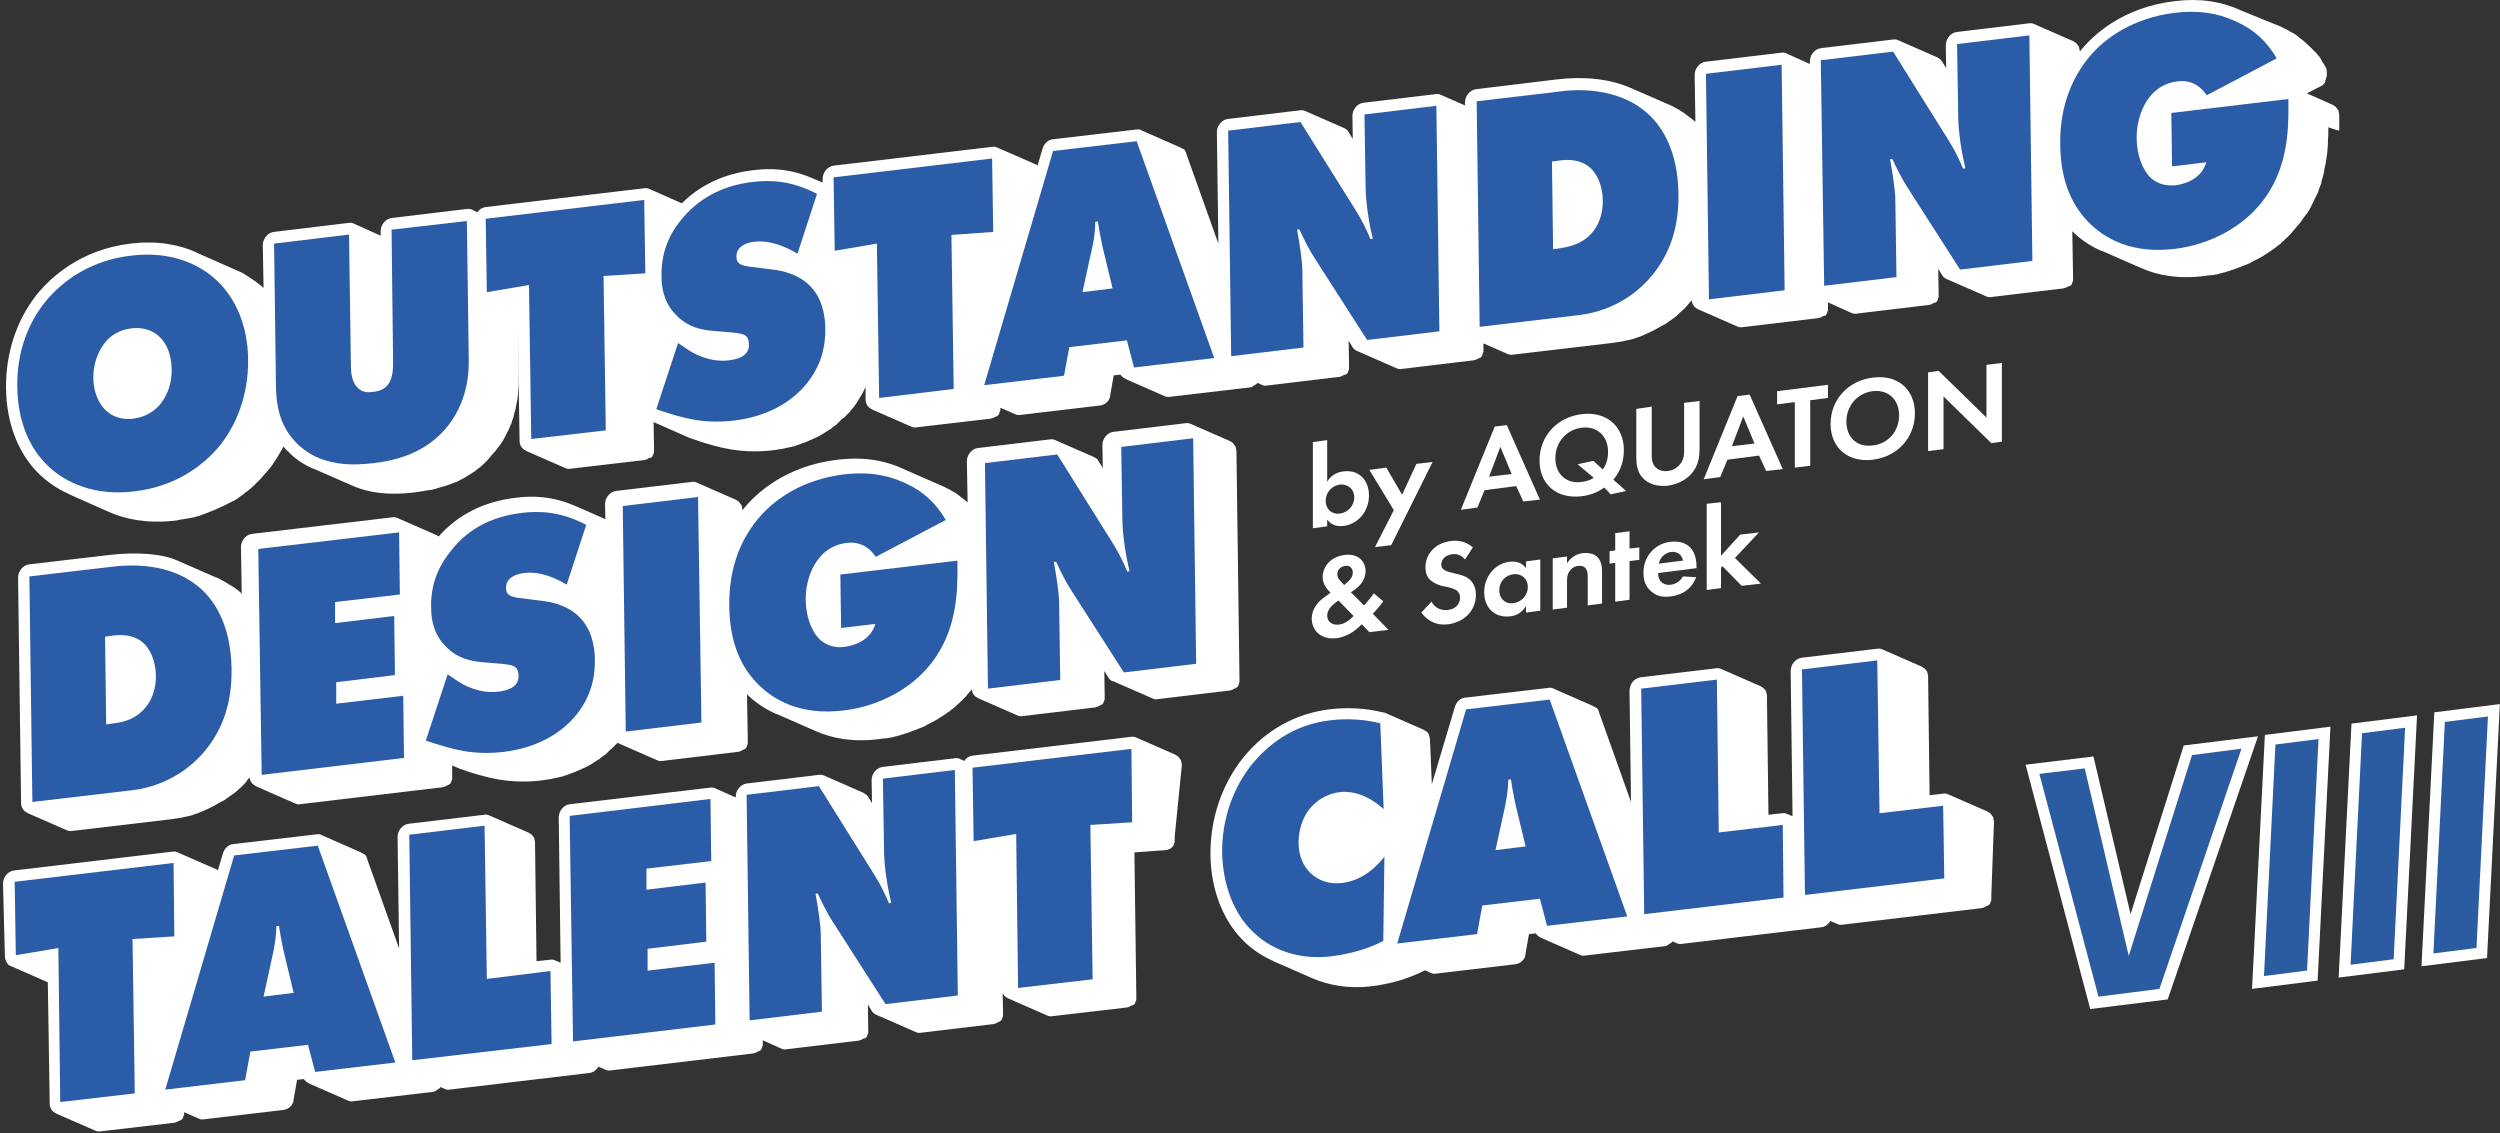 <svg width="664" height="301" viewBox="0 0 664 301" fill="none" xmlns="http://www.w3.org/2000/svg">
<rect x="0" y="0" width="664" height="301" fill="#333333" stroke="none"/>
<g clip-path="url(#clip0_103_171)">
<path d="M352.5 127.9C353.8 125.8 355.8 125.3 356.9 125.2C360.9 124.7 363.6 127.5 363.6 131.6C363.6 135.7 360.8 139.2 356.8 139.7C355.9 139.8 353.9 139.9 352.5 138V139.8L348.7 140.3V117.4L352.5 116.9V127.9ZM352.1 133C352.1 135.2 353.7 136.7 355.9 136.4C358.1 136.1 359.7 134.2 359.7 132.1C359.7 130 358.1 128.5 355.9 128.7C353.7 129 352.1 130.8 352.1 133Z" fill="white"/>
<path d="M370.2 135.5L363.7 124.8L368.2 124.2L372.4 131.4L376.2 123.2L380.5 122.7L369.5 144.8L365.2 145.3L370.2 135.5Z" fill="white"/>
<path d="M402.7 129.1L394.3 130.2L392.4 134.8L388 135.4L397 113.3L400.2 112.9L409 132.7L404.6 133.2L402.7 129.1ZM401.5 125.9L398.5 118.7L395.5 126.6L401.5 125.9Z" fill="white"/>
<path d="M426.1 129.5C424.2 130.8 422.5 131.5 420.1 131.8C413.5 132.6 408.9 128.7 408.9 122.3C408.9 115.9 413.5 110.8 420.1 110C426.7 109.2 431.3 113.2 431.3 119.6C431.3 123.5 429.7 126 428.5 127.4L431.9 130.4L427.8 131.3L426.1 129.5ZM425.7 124.7C426.4 123.7 427.1 122.3 427.1 120C427.1 115.8 424.2 113.1 420.1 113.6C416 114.1 413.1 117.5 413.1 121.7C413.1 125.9 416 128.6 420.2 128C421.6 127.8 422.6 127.4 423.3 126.9L419 123.3L423.2 122.4L425.7 124.7Z" fill="white"/>
<path d="M438.7 108V121.1C438.7 122.7 439.2 123.6 439.7 124.1C440.3 124.7 441.4 125.3 443 125.1C444.6 124.9 445.7 124 446.3 123.2C446.8 122.6 447.3 121.6 447.3 120V107L451.4 106.5V119.3C451.4 121.3 451.1 123.3 449.8 125.1C448.3 127.3 445.7 128.6 443 129C440.3 129.3 437.7 128.6 436.2 126.8C434.9 125.4 434.6 123.4 434.6 121.4V108.6L438.7 108Z" fill="white"/>
<path d="M467.2 121L458.8 122.1L456.9 126.7L452.5 127.3L461.5 105.2L464.7 104.8L473.5 124.6L469.1 125.1L467.2 121ZM466 117.8L463 110.6L460 118.5L466 117.8Z" fill="white"/>
<path d="M480.8 106.3V123.7L476.7 124.2V106.8L472 107.4V103.9L485.5 102.2V105.7L480.8 106.3Z" fill="white"/>
<path d="M508.6 109.8C508.6 116.2 504 121.3 497.4 122.1C490.8 122.9 486.2 118.9 486.2 112.6C486.2 106.2 490.8 101.1 497.4 100.3C504 99.4 508.6 103.4 508.6 109.8ZM504.4 110.3C504.4 106.1 501.5 103.4 497.4 103.9C493.3 104.4 490.4 107.8 490.4 112C490.4 116.2 493.3 118.9 497.4 118.3C501.5 117.9 504.4 114.5 504.4 110.3Z" fill="white"/>
<path d="M512.1 119.8V98.9L514.9 98.5L527.6 110.9V96.9L531.7 96.4V117.3L528.9 117.7L516.2 105.3V119.3L512.1 119.8Z" fill="white"/>
<path d="M367.4 159.7C366.1 161.4 365.7 161.9 365.1 162.5L364.6 163L368.8 167.3L363.7 167.9L361.7 165.8C360.7 166.8 358.3 169.1 355 169.5C350.7 170 348.4 167.3 348.4 164.3C348.4 161.2 350.8 159.3 351.8 158.6L353.4 157.4C352.7 156.8 351.3 155.3 351.3 153.3C351.3 150.7 353.2 147.9 357.1 147.4C360.7 146.9 362.7 149.1 362.7 151.7C362.7 153.2 362 155.1 359.7 156.7L358.8 157.3L362.3 160.8C363.7 159.2 364.5 158.2 364.9 157.6L367.4 159.7ZM355.5 159.5C353.9 160.5 352.5 161.9 352.5 163.5C352.5 165.1 353.8 166.1 355.6 165.9C357.3 165.7 358.8 164.4 359.5 163.6L355.5 159.5ZM357 155.4L357.9 154.6C359 153.7 359.3 152.8 359.3 152.1C359.3 151.1 358.7 150.1 357.3 150.3C355.8 150.5 355.2 151.6 355.2 152.5C355.2 153.3 355.6 153.9 356.1 154.4L357 155.4Z" fill="white"/>
<path d="M389.1 148.6C387.9 147.1 386.4 147.1 385.7 147.2C383.5 147.5 382.8 148.9 382.8 150C382.8 150.5 383 151 383.5 151.3C384 151.7 384.7 151.9 386 152.2C387.6 152.6 389.2 152.9 390.2 153.8C391.1 154.5 392 155.8 392 158C392 162.1 389 165.2 384.7 165.8C380.8 166.3 378.6 164.2 377.5 162.7L380.2 159.8C381.2 161.7 383.1 162.2 384.6 162C386.5 161.8 387.8 160.5 387.8 158.7C387.8 157.9 387.5 157.4 387 156.9C386.2 156.3 385 156 383.8 155.8C382.7 155.6 381.4 155.2 380.3 154.4C379.6 153.9 378.6 152.9 378.6 150.7C378.6 147.6 380.7 144.3 385.3 143.7C386.6 143.5 389.1 143.5 391.2 145.4L389.1 148.6Z" fill="white"/>
<path d="M405.3 149.1L409.1 148.6V162.2L405.3 162.7V161C403.9 163.2 402.1 163.6 401.1 163.7C396.9 164.2 394.2 161.3 394.2 157.3C394.2 153.3 396.9 149.7 400.9 149.2C401.9 149.1 404 149 405.3 150.9V149.1ZM398.2 156.8C398.2 159 399.8 160.5 402 160.2C404.2 159.9 405.8 158 405.8 155.9C405.8 153.8 404.2 152.3 402 152.5C399.7 152.8 398.2 154.6 398.2 156.8Z" fill="white"/>
<path d="M412.4 148.3L416.2 147.8V149.6C416.9 148.5 418.2 147.2 420.4 146.9C421.6 146.8 423.4 146.9 424.4 148.1C425.3 149.1 425.5 150.5 425.5 151.8V160.3L421.7 160.8V153.4C421.7 152.6 421.7 151.5 421 150.8C420.4 150.2 419.6 150.3 419.2 150.3C418.2 150.4 417.4 150.9 416.8 151.8C416.2 152.7 416.2 153.7 416.2 154.5V161.4L412.4 161.9V148.3Z" fill="white"/>
<path d="M432.8 149V159.3L429 159.8V149.5L427.5 149.7V146.4L429 146.2V141.6L432.8 141.1V145.7L435.4 145.4V148.7L432.8 149Z" fill="white"/>
<path d="M450.5 153.3C450.1 154.4 448.6 157.8 443.8 158.4C441.6 158.7 439.9 158.3 438.6 157.1C437.1 155.9 436.5 154.2 436.5 152.1C436.5 149.4 437.6 147.6 438.6 146.5C440.2 144.7 442.1 144.1 443.7 143.9C446.5 143.6 448.1 144.5 449 145.5C450.4 147 450.6 149.2 450.6 150.6V150.9L440.4 152.2C440.4 153 440.6 153.9 441.1 154.4C441.5 154.9 442.4 155.5 443.8 155.3C445.2 155.1 446.3 154.3 447 153.1L450.5 153.3ZM447 148.9C446.7 147.1 445.2 146.4 443.8 146.6C442.4 146.8 440.9 147.9 440.6 149.7L447 148.9Z" fill="white"/>
<path d="M457.1 133.4V147.6L462.2 142L467.2 141.4L460.8 148.2L467.7 155L462.6 155.6L457.5 150.4L457.1 150.8V156.2L453.3 156.7V133.8L457.1 133.4Z" fill="white"/>
<path d="M29 147.4L7.7 149.9C6.1 150.1 4.8 151.7 4.8 153.4L5.6 213.3C5.6 214.5 6.3 215.5 7.3 215.9C7.3 215.9 7.3 215.9 7.2 215.9L17.7 220.5C18.1 220.7 18.6 220.8 19.1 220.7L45.4 217.6C46.1 217.5 46.7 217.4 47.4 217.3H47.5C48.1 217.2 48.7 217.1 49.3 216.9C49.4 216.9 49.4 216.9 49.5 216.9C50.1 216.8 50.6 216.6 51.1 216.5C51.2 216.5 51.2 216.5 51.3 216.4C51.8 216.2 52.3 216.1 52.8 215.9C52.9 215.9 53 215.8 53 215.8C53.5 215.6 54 215.4 54.4 215.2C54.5 215.2 54.5 215.1 54.6 215.1C55.1 214.9 55.5 214.7 55.9 214.5C56 214.5 56 214.4 56.1 214.4C56.5 214.2 57 214 57.4 213.7C57.5 213.7 57.5 213.6 57.6 213.6C58 213.4 58.4 213.1 58.8 212.9C58.8 212.9 58.8 212.9 58.9 212.9C59 212.9 59 212.8 59.1 212.8C59.3 212.7 59.4 212.6 59.6 212.5C59.7 212.4 59.8 212.4 59.9 212.3C60 212.2 60.2 212.1 60.3 212C60.4 211.9 60.5 211.9 60.6 211.8C60.7 211.7 60.9 211.6 61 211.5C61.1 211.4 61.2 211.4 61.3 211.3C61.4 211.2 61.6 211.1 61.7 211C61.8 211 61.8 210.9 61.9 210.9C62.3 210.6 62.6 210.3 62.9 210.1C62.9 210.1 63 210.1 63 210C63.3 209.7 63.6 209.4 63.9 209.2C64.2 208.9 64.5 208.7 64.7 208.4L64.8 208.3C65.1 208 65.3 207.8 65.5 207.5C65.5 207.5 65.5 207.5 65.5 207.4C65.7 207.1 66 206.9 66.2 206.6C66.2 206.6 66.2 206.6 66.3 206.5C66.4 207.6 67.1 208.4 68 208.8C68 208.8 68 208.8 67.9 208.8L78.4 213.4C78.8 213.6 79.3 213.7 79.7 213.6L117.5 209.1C117.6 209.1 117.7 209.1 117.8 209H117.9C118 209 118 209 118.1 208.9H118.2C118.3 208.9 118.3 208.9 118.4 208.8C118.4 208.8 118.5 208.8 118.5 208.7C118.6 208.7 118.6 208.6 118.7 208.6C118.7 208.6 118.7 208.6 118.8 208.6C118.9 208.6 118.9 208.5 119 208.5C119 208.5 119 208.5 119.1 208.5C119.1 208.5 119.1 208.5 119.2 208.4L119.3 208.3C119.3 208.3 119.3 208.3 119.4 208.3C119.4 208.3 119.4 208.3 119.5 208.2C119.5 208.2 119.6 208.2 119.6 208.1L119.7 208C119.7 207.9 119.8 207.9 119.8 207.8C119.8 207.8 119.8 207.8 119.8 207.7C119.8 207.7 119.8 207.6 119.9 207.6V207.5C119.9 207.5 119.9 207.5 119.9 207.4C119.9 207.3 120 207.3 120 207.2C120 207.1 120.1 207.1 120.1 207V206.9V206.8V206.7V206.6C120.1 206.6 120.1 206.6 120.1 206.5V206.4C120.1 206.3 120.1 206.3 120.1 206.2C120.1 206.2 120.1 206.2 120.1 206.1C120.1 206.1 120.1 206.1 120.1 206C120.1 205.9 120.1 205.8 120.1 205.7C120.1 205.7 120.1 205.7 120.1 205.6V205.5V203.3L121.7 204C121.8 204 121.9 204.1 121.9 204.1L123.7 204.7L124.2 204.9C129 206.4 135 208.3 143.7 207.3C144.4 207.2 145 207.1 145.7 207H145.8C146.4 206.9 147 206.8 147.6 206.6C147.7 206.6 147.7 206.6 147.8 206.6C148.4 206.5 148.9 206.3 149.5 206.2C149.6 206.2 149.7 206.2 149.7 206.1C150.2 206 150.7 205.8 151.2 205.6C151.3 205.6 151.4 205.5 151.4 205.5C151.9 205.3 152.4 205.2 152.8 205C152.9 205 153 204.9 153 204.9C153.5 204.7 153.9 204.5 154.4 204.3C154.5 204.3 154.5 204.2 154.6 204.2C155 204 155.5 203.8 155.9 203.6C156 203.6 156 203.5 156.1 203.5C156.5 203.3 156.9 203 157.3 202.8C157.3 202.8 157.4 202.8 157.4 202.7C157.6 202.6 157.8 202.5 157.9 202.4C158 202.3 158.1 202.3 158.2 202.2C158.5 202 158.7 201.9 159 201.7C159.2 201.6 159.4 201.5 159.5 201.3C159.7 201.1 160 201 160.2 200.8C160.3 200.7 160.4 200.6 160.5 200.6C160.6 200.6 160.6 200.5 160.7 200.5C160.8 200.4 161 200.3 161.1 200.1C161.3 199.9 161.5 199.8 161.6 199.6C161.7 199.5 161.9 199.4 162 199.2C162.1 199.1 162.2 199 162.3 199C162.4 198.9 162.5 198.8 162.5 198.8C162.6 198.7 162.7 198.6 162.8 198.5C163 198.3 163.1 198.2 163.3 198C163.4 197.9 163.5 197.8 163.6 197.7L163.7 197.6C163.8 197.5 163.9 197.4 164 197.3L174.5 201.9C174.9 202.1 175.4 202.2 175.9 202.1L196 199.7C196.1 199.7 196.2 199.7 196.3 199.6H196.4C196.5 199.6 196.5 199.6 196.6 199.5H196.7C196.8 199.5 196.8 199.5 196.9 199.4C196.9 199.4 197 199.4 197 199.3C197.1 199.3 197.1 199.2 197.2 199.2C197.2 199.2 197.2 199.2 197.3 199.2C197.4 199.2 197.4 199.1 197.5 199.1C197.5 199.1 197.5 199.1 197.6 199.1C197.6 199.1 197.6 199.1 197.7 199L197.8 198.9C197.8 198.9 197.8 198.9 197.9 198.9C197.9 198.9 197.9 198.9 198 198.8C198 198.8 198 198.8 198.1 198.7L198.2 198.6C198.2 198.5 198.3 198.5 198.3 198.4C198.3 198.4 198.3 198.4 198.3 198.3C198.3 198.3 198.3 198.2 198.4 198.2V198.1C198.4 198.1 198.4 198.1 198.4 198C198.4 197.9 198.5 197.9 198.5 197.8C198.5 197.7 198.6 197.7 198.6 197.6V197.5V197.4V197.3V197.2C198.6 197.2 198.6 197.2 198.6 197.1V197C198.6 196.9 198.6 196.9 198.6 196.8C198.6 196.8 198.6 196.8 198.6 196.7C198.6 196.7 198.6 196.7 198.6 196.6C198.6 196.5 198.6 196.4 198.6 196.3C198.6 196.3 198.6 196.3 198.6 196.2V196.1L198.4 184.4C200.3 186.3 202.9 188.2 206.3 189.7C206.3 189.7 206.2 189.7 206.2 189.6L216.7 194.2C221 196.1 226.5 197.2 233.5 196.3C234.1 196.2 234.7 196.1 235.2 196.1C235.3 196.1 235.4 196.1 235.5 196.1C236 196 236.6 195.9 237.1 195.8C237.2 195.8 237.3 195.8 237.4 195.7C237.9 195.6 238.5 195.4 239 195.3C239.1 195.3 239.1 195.3 239.2 195.2C239.7 195.1 240.3 194.9 240.8 194.7H240.9C241.4 194.5 242 194.3 242.5 194.1C242.6 194.1 242.7 194 242.8 194C243.3 193.8 243.8 193.6 244.3 193.4C244.4 193.4 244.5 193.3 244.6 193.3C245.1 193.1 245.6 192.9 246.1 192.6C246.1 192.6 246.2 192.6 246.2 192.5C246.7 192.3 247.2 192 247.6 191.8C247.7 191.8 247.7 191.7 247.8 191.7C248.3 191.4 248.8 191.2 249.2 190.9C249.3 190.8 249.4 190.8 249.5 190.7C249.6 190.6 249.7 190.6 249.8 190.5C250 190.4 250.1 190.3 250.3 190.2C250.6 190 250.9 189.8 251.2 189.6C251.4 189.4 251.6 189.3 251.9 189.1C252.2 188.9 252.5 188.7 252.8 188.4C252.9 188.3 253 188.3 253.1 188.2C253.3 188.1 253.4 187.9 253.6 187.8C253.7 187.7 253.9 187.6 254 187.4C254.4 187.1 254.7 186.8 255 186.5C255.1 186.4 255.1 186.4 255.2 186.3C255.6 186 255.9 185.6 256.3 185.2C256.4 185.1 256.5 185 256.6 184.9C256.7 184.8 256.8 184.7 256.9 184.5C257.1 184.2 257.4 184 257.6 183.7C257.8 183.5 257.9 183.3 258.1 183.1C258.2 184.2 258.9 185.1 259.8 185.4C259.8 185.4 259.8 185.4 259.7 185.4L270.2 190C270.6 190.2 271.1 190.3 271.6 190.2L290.8 187.9C290.9 187.9 291 187.9 291.1 187.8H291.2C291.3 187.8 291.3 187.8 291.4 187.7H291.5C291.6 187.7 291.6 187.7 291.7 187.6C291.7 187.6 291.8 187.6 291.8 187.5C291.9 187.5 291.9 187.4 292 187.4C292 187.4 292 187.4 292.1 187.4C292.2 187.4 292.2 187.3 292.3 187.3C292.3 187.3 292.3 187.3 292.4 187.3C292.4 187.3 292.4 187.3 292.5 187.2L292.6 187.1C292.6 187.1 292.6 187.1 292.7 187.1C292.7 187.1 292.7 187.1 292.8 187C292.8 187 292.9 187 292.9 186.9L293 186.8C293 186.7 293.1 186.7 293.1 186.6C293.1 186.6 293.1 186.6 293.1 186.5C293.1 186.5 293.1 186.4 293.2 186.4V186.3C293.2 186.3 293.2 186.3 293.2 186.2C293.2 186.1 293.3 186.1 293.3 186C293.3 185.9 293.4 185.9 293.4 185.8V185.7V185.6V185.5V185.4C293.4 185.4 293.4 185.4 293.4 185.3V185.2C293.4 185.1 293.4 185.1 293.4 185C293.4 185 293.4 185 293.4 184.9C293.4 184.9 293.4 184.9 293.4 184.8C293.4 184.7 293.4 184.6 293.4 184.5C293.4 184.5 293.4 184.5 293.4 184.4V184.3L293.3 178.2L294.4 180C294.7 180.5 295.2 180.9 295.7 181C295.7 181 295.6 181 295.6 180.9L306.1 185.5C306.5 185.7 307 185.8 307.4 185.7L326.6 183.4C326.7 183.4 326.8 183.4 326.9 183.3H327C327.1 183.3 327.1 183.3 327.2 183.2H327.3C327.4 183.2 327.4 183.2 327.5 183.1C327.5 183.1 327.6 183.1 327.6 183C327.7 183 327.7 182.9 327.8 182.9C327.8 182.9 327.8 182.9 327.9 182.9C328 182.9 328 182.8 328.1 182.8C328.1 182.8 328.1 182.8 328.2 182.8C328.2 182.8 328.2 182.8 328.3 182.7L328.4 182.6C328.4 182.6 328.4 182.6 328.5 182.6C328.5 182.6 328.5 182.6 328.6 182.5C328.6 182.5 328.6 182.5 328.7 182.4L328.8 182.3C328.8 182.2 328.9 182.2 328.9 182.1C328.9 182.1 328.9 182.1 328.9 182C328.9 182 328.9 181.9 329 181.9V181.8C329 181.8 329 181.8 329 181.7C329 181.6 329.1 181.6 329.1 181.5C329.1 181.4 329.2 181.4 329.2 181.3V181.2V181.1V181V180.9C329.2 180.9 329.2 180.9 329.2 180.8V180.7C329.2 180.6 329.2 180.6 329.2 180.5C329.2 180.5 329.2 180.5 329.2 180.4C329.2 180.4 329.2 180.4 329.2 180.3C329.2 180.2 329.2 180.1 329.2 180C329.2 180 329.2 180 329.2 179.9V179.8L328.4 119.9C328.4 119.7 328.4 119.5 328.3 119.4C328.3 119.3 328.3 119.3 328.3 119.2C328.3 119.1 328.2 119 328.2 118.9V118.8C328.2 118.8 328.2 118.8 328.2 118.7C328.2 118.6 328.1 118.6 328.1 118.5C328.1 118.5 328.1 118.4 328 118.4C328 118.4 328 118.3 327.9 118.3C327.9 118.3 327.9 118.2 327.8 118.2C327.8 118.2 327.8 118.2 327.8 118.1C327.8 118 327.7 118 327.6 117.9C327.6 117.8 327.5 117.8 327.5 117.7L327.4 117.6C327.3 117.6 327.3 117.5 327.2 117.5C327.2 117.5 327.1 117.5 327.1 117.4C327 117.4 327 117.3 326.9 117.3C326.9 117.3 326.8 117.3 326.8 117.2L316.3 112.6C315.9 112.4 315.4 112.3 314.9 112.4L295.7 114.7C294.1 114.9 292.8 116.5 292.8 118.2L292.9 124.3L291.8 122.5L291.7 122.4C291.7 122.3 291.6 122.3 291.6 122.2C291.6 122.1 291.5 122.1 291.5 122L291.4 121.9C291.3 121.9 291.3 121.8 291.2 121.8C291.2 121.8 291.1 121.8 291.1 121.7C291 121.7 291 121.6 290.9 121.6C290.9 121.6 290.8 121.6 290.8 121.5L280.3 116.9C279.9 116.7 279.4 116.6 278.9 116.7L259.7 119C258.1 119.2 256.8 120.8 256.8 122.5L257 133.4C256.9 133.4 256.9 133.3 256.8 133.3C256.8 133.3 256.8 133.3 256.7 133.2C256.2 132.8 255.8 132.4 255.3 132.1C255.3 132.1 255.2 132.1 255.2 132C255.2 132 255.1 132 255.1 131.9C255 131.8 254.8 131.7 254.7 131.6C254.6 131.5 254.4 131.4 254.3 131.3C254.2 131.2 254 131.1 253.9 131C253.8 130.9 253.7 130.9 253.6 130.8C253.6 130.8 253.6 130.8 253.5 130.8C253.3 130.7 253.1 130.5 252.8 130.4C252.7 130.3 252.6 130.3 252.5 130.2C252.2 130 251.9 129.8 251.5 129.7C251.2 129.5 250.9 129.4 250.6 129.2C250.5 129.2 250.4 129.1 250.3 129.1L239.8 124.5C239.9 124.5 240 124.6 240.1 124.6C234.6 122.1 229 121.3 222.4 122.1C208.4 123.8 200.6 131.2 197.2 135.5C197.2 135.3 197.2 135.1 197.1 135C197.1 134.9 197.1 134.9 197.1 134.8C197.1 134.7 197 134.6 197 134.5V134.4C197 134.4 197 134.4 197 134.3C197 134.2 196.9 134.2 196.9 134.1C196.9 134.1 196.9 134 196.8 134C196.8 134 196.8 133.9 196.7 133.9C196.7 133.9 196.7 133.8 196.6 133.8C196.6 133.8 196.6 133.8 196.6 133.7C196.6 133.6 196.5 133.6 196.4 133.5C196.4 133.4 196.3 133.4 196.3 133.3L196.2 133.2C196.1 133.2 196.1 133.1 196 133.1C196 133.1 195.9 133.1 195.9 133C195.8 133 195.8 132.9 195.7 132.9C195.7 132.9 195.6 132.9 195.6 132.8L185.1 128.2C184.7 128 184.2 127.9 183.7 128L163.6 130.4C162 130.6 160.7 132.2 160.7 133.9L160.8 137.9L153.1 134.5C153.3 134.6 153.5 134.7 153.7 134.8C146.7 131.5 140.9 131.7 137 132.2C128.5 133.2 121.6 136.7 116.5 142.5C116.5 142.5 116.4 142.5 116.4 142.4C116.3 142.4 116.3 142.3 116.2 142.3C116.2 142.3 116.1 142.3 116.1 142.2L105.6 137.6C105.2 137.4 104.7 137.3 104.2 137.4L66.9 141.8C65.3 142 64 143.6 64 145.3L64.2 157.7C64 157.5 63.9 157.4 63.7 157.2C63.7 157.2 63.7 157.2 63.6 157.1C63.4 157 63.3 156.8 63.1 156.7C63 156.6 62.9 156.6 62.8 156.5C62.5 156.3 62.3 156.1 62 155.9C62 155.9 62 155.9 61.9 155.9C61.7 155.7 61.4 155.5 61.1 155.4C61 155.3 60.9 155.3 60.8 155.2C60.6 155.1 60.5 155 60.3 154.9C60.3 154.9 60.2 154.9 60.2 154.8C60.1 154.7 60 154.7 59.8 154.6C59.6 154.5 59.5 154.4 59.3 154.3C59.2 154.2 59 154.2 58.9 154.1C58.8 154 58.7 154 58.5 153.9C58.5 153.9 58.4 153.9 58.4 153.8C58 153.6 57.6 153.4 57.2 153.3L46.7 148.7C46.8 148.7 46.8 148.8 46.9 148.8C43.4 147.2 36.8 146.5 29 147.4Z" fill="white"/>
<path d="M621.3 34.6C621.3 33.7 621.3 32.8 621.3 31.9V30.6C621.3 30.4 621.3 30.2 621.2 30.1C621.2 30 621.2 30 621.2 29.9C621.2 29.8 621.1 29.7 621.1 29.6V29.5C621.1 29.5 621.1 29.5 621.1 29.4C621.1 29.3 621 29.3 621 29.2C621 29.2 621 29.1 620.9 29.1C620.9 29.1 620.9 29 620.8 29C620.8 29 620.8 28.9 620.7 28.9C620.7 28.9 620.7 28.9 620.7 28.8C620.7 28.7 620.6 28.7 620.5 28.6C620.5 28.5 620.4 28.5 620.4 28.4L620.3 28.3C620.2 28.3 620.2 28.2 620.1 28.2C620.1 28.2 620 28.2 620 28.1C619.9 28.1 619.9 28 619.8 28C619.8 28 619.7 28 619.7 27.9L612.7 24.8L616.4 22.9C616.5 22.9 616.5 22.8 616.6 22.8C616.7 22.8 616.7 22.7 616.8 22.7C616.8 22.7 616.9 22.7 616.9 22.6L617 22.5L617.1 22.4C617.1 22.4 617.1 22.4 617.2 22.3C617.2 22.3 617.2 22.3 617.3 22.2C617.3 22.2 617.3 22.2 617.4 22.1C617.4 22.1 617.5 22 617.5 21.9C617.5 21.8 617.6 21.8 617.6 21.7C617.6 21.7 617.6 21.7 617.6 21.6C617.6 21.6 617.6 21.6 617.6 21.5C617.6 21.5 617.6 21.5 617.6 21.4C617.6 21.3 617.7 21.3 617.7 21.2C617.7 21.1 617.8 21.1 617.8 21V20.9C617.8 20.9 617.8 20.9 617.8 20.8C617.8 20.8 617.8 20.8 617.8 20.7C617.8 20.6 617.9 20.5 617.9 20.5C617.9 20.4 618 20.3 618 20.2V20.1V20C618 19.9 618 19.8 618 19.7C618 19.7 618 19.7 618 19.6C618 19.4 618 19.2 618 19C618 19 618 19 618 18.9C618 18.7 617.9 18.6 617.9 18.4C617.9 18.4 617.9 18.4 617.9 18.3C617.9 18.2 617.8 18.1 617.8 18.1C617.8 18.1 617.8 18.1 617.8 18C617.6 17.7 617.4 17.3 617.2 17C617.1 16.9 617.1 16.8 617 16.7C616.9 16.5 616.7 16.3 616.6 16C616.6 15.9 616.5 15.9 616.5 15.8C616.5 15.7 616.4 15.7 616.4 15.6C616.3 15.4 616.1 15.2 616 15C615.9 14.9 615.8 14.8 615.7 14.7C615.5 14.5 615.4 14.3 615.2 14.1C615.1 14 615.1 14 615 13.9C615 13.9 615 13.8 614.9 13.8C614.8 13.7 614.6 13.5 614.5 13.4C614.4 13.3 614.3 13.2 614.2 13.1C614.1 13 613.9 12.8 613.8 12.7C613.7 12.6 613.6 12.5 613.5 12.4C613.1 12 612.6 11.6 612.2 11.2C612.2 11.2 612.2 11.2 612.1 11.1C611.6 10.7 611.2 10.3 610.7 10C610.7 10 610.6 10 610.6 9.9C610.6 9.9 610.5 9.9 610.5 9.8C610.4 9.7 610.2 9.6 610.1 9.5C610 9.4 609.8 9.3 609.7 9.2C609.6 9.1 609.4 9 609.2 8.9C609.1 8.8 609 8.8 608.9 8.7C608.9 8.7 608.9 8.7 608.8 8.7C608.6 8.6 608.4 8.4 608.1 8.3C608 8.2 607.9 8.2 607.8 8.1C607.5 7.9 607.2 7.7 606.8 7.6C606.5 7.4 606.2 7.3 605.9 7.1C605.8 7.1 605.7 7 605.6 7L595 2.7C595.1 2.7 595.2 2.8 595.3 2.8C589.8 0.3 584.2 -0.5 577.6 0.3C563.6 2 555.8 9.4 552.4 13.7C552.4 13.5 552.4 13.3 552.3 13.2C552.3 13.1 552.3 13.1 552.3 13C552.3 12.9 552.2 12.8 552.2 12.7V12.6C552.2 12.6 552.2 12.6 552.2 12.5C552.2 12.4 552.1 12.4 552.1 12.3C552.1 12.3 552.1 12.2 552 12.2C552 12.2 552 12.1 551.9 12.1C551.9 12.1 551.9 12 551.8 12V11.9C551.8 11.8 551.7 11.8 551.6 11.7C551.6 11.6 551.5 11.6 551.5 11.5L551.4 11.4C551.3 11.4 551.3 11.3 551.2 11.3C551.2 11.3 551.1 11.3 551.1 11.2C551 11.2 551 11.1 550.9 11.1C550.9 11.1 550.8 11.1 550.8 11L540.3 6.4C539.9 6.2 539.4 6.1 538.9 6.2L519.7 8.5C518.1 8.7 516.8 10.3 516.8 12L516.9 18.1L515.8 16.3L515.7 16.2C515.7 16.1 515.6 16.1 515.5 16C515.5 15.9 515.4 15.9 515.4 15.8L515.3 15.7C515.2 15.7 515.2 15.6 515.1 15.6C515.1 15.6 515 15.6 515 15.5C514.9 15.5 514.9 15.4 514.8 15.4C514.8 15.4 514.7 15.4 514.7 15.3L504.2 10.7C503.8 10.5 503.3 10.4 502.8 10.5L483.6 12.8C482 13 480.7 14.6 480.7 16.3V17L474.5 14.2C474.1 14 473.6 13.9 473.1 14L453 16.4C451.4 16.6 450.1 18.2 450.1 19.9L450.3 32.4C450.1 32.2 449.9 32 449.6 31.8C449.6 31.8 449.6 31.8 449.5 31.7C449.4 31.6 449.2 31.5 449 31.3C448.9 31.2 448.8 31.2 448.7 31.1C448.4 30.9 448.2 30.7 447.9 30.5C447.6 30.3 447.4 30.1 447.1 29.9C447 29.8 446.9 29.8 446.8 29.7C446.6 29.6 446.5 29.5 446.3 29.4C446.3 29.4 446.2 29.4 446.2 29.3C446.1 29.2 446 29.2 445.8 29.1C445.6 29 445.5 28.9 445.3 28.8C445.2 28.7 445 28.7 444.9 28.6C444.8 28.5 444.7 28.5 444.5 28.4C444.5 28.4 444.4 28.4 444.4 28.3C444 28.1 443.6 27.9 443.3 27.8L433 23.3C433.1 23.3 433.1 23.4 433.2 23.4C427.8 21 421.1 20.2 413.4 21.1L392 23.7C390.4 23.9 389.1 25.5 389.1 27.2V28L382.7 25.2C382.3 25 381.8 24.9 381.3 25L362.1 27.3C360.5 27.5 359.2 29.1 359.2 30.8L359.3 36.9L358.2 35.1L358.1 35C358.1 34.9 358 34.9 358 34.8C358 34.7 357.9 34.7 357.9 34.6L357.8 34.5C357.7 34.5 357.7 34.4 357.6 34.4C357.6 34.4 357.5 34.4 357.5 34.3C357.4 34.3 357.4 34.2 357.3 34.2C357.3 34.2 357.2 34.2 357.2 34.1L346.7 29.5C346.3 29.3 345.8 29.2 345.3 29.3L326.1 31.6C324.5 31.8 323.2 33.4 323.2 35.1L323.6 64.7L315.1 40.9C315.1 40.9 315.1 40.9 315.1 40.8C315.1 40.7 315 40.5 314.9 40.4C314.9 40.4 314.9 40.4 314.9 40.3C314.9 40.3 314.9 40.3 314.9 40.2L314.8 40.1C314.8 40 314.7 40 314.7 39.9C314.7 39.9 314.7 39.9 314.6 39.8C314.6 39.8 314.6 39.8 314.5 39.7C314.5 39.7 314.4 39.6 314.3 39.6C314.2 39.6 314.2 39.5 314.1 39.5C314 39.5 314 39.4 313.9 39.4C313.8 39.4 313.8 39.3 313.7 39.3C313.7 39.3 313.6 39.3 313.6 39.2L303.1 34.6H303.2C302.8 34.4 302.3 34.3 301.8 34.4L279.6 37C278.4 37.1 277.3 38.1 276.9 39.5L275.6 43.9H275.5C275.5 43.9 275.4 43.9 275.4 43.8L264.9 39.2C264.5 39 264 38.9 263.5 39L221.4 44C219.8 44.2 218.5 45.8 218.5 47.5V48.5L216.2 47.5C216.4 47.6 216.6 47.7 216.8 47.8C209.8 44.5 204 44.7 200.1 45.2C192.4 46.1 186 49.1 181.1 54L172.5 50.2C172.1 50 171.6 49.9 171.1 50L129 55C128.1 55.1 127.3 55.6 126.8 56.4L125.8 55.9C125.7 55.8 125.5 55.8 125.4 55.7C125 55.5 124.5 55.4 124 55.5L104 57.9C102.4 58.1 101.1 59.7 101.1 61.4V62.6L94 59.4C93.6 59.2 93.1 59.1 92.6 59.2L72.7 61.6C71.1 61.8 69.8 63.4 69.8 65.1L70 76.5C69.9 76.4 69.9 76.4 69.8 76.3C69.7 76.2 69.7 76.2 69.6 76.1C69.5 76 69.4 75.9 69.2 75.8L69.1 75.7C69 75.6 68.9 75.5 68.7 75.4C68.5 75.3 68.4 75.2 68.2 75C68.1 74.9 67.9 74.8 67.8 74.7C67.7 74.6 67.6 74.5 67.5 74.5C67.4 74.5 67.4 74.4 67.3 74.4C67.2 74.3 67.1 74.2 66.9 74.1C66.7 74 66.5 73.8 66.3 73.7C66.2 73.6 66 73.5 65.9 73.4C65.8 73.4 65.8 73.3 65.7 73.3C65.5 73.2 65.3 73.1 65.2 73C65.1 72.9 65 72.9 64.9 72.8C64.6 72.6 64.2 72.4 63.8 72.2C63.4 72 62.9 71.8 62.4 71.6L52 67H52.1C47.8 65.1 42.1 63.8 34.7 64.7C21.2 66.3 13.3 73.9 9.8 78.2C4.4 85 1.5 93.8 1.6 103.1C1.7 112.5 4.9 120.6 10.5 126C12.2 127.6 14.8 129.7 18.5 131.3H18.4L29 136C33.3 137.9 39 139.1 46.3 138.3C46.7 138.3 47.1 138.2 47.5 138.1C47.6 138.1 47.8 138.1 47.9 138C48.2 138 48.4 137.9 48.7 137.9C48.9 137.9 49 137.8 49.2 137.8C49.4 137.8 49.7 137.7 49.9 137.7C50.1 137.7 50.2 137.6 50.4 137.6C50.6 137.6 50.8 137.5 51 137.5C51.2 137.5 51.3 137.4 51.5 137.4C51.7 137.3 51.9 137.3 52.1 137.2C52.3 137.2 52.4 137.1 52.6 137.1C52.8 137 53 137 53.2 136.9C53.4 136.9 53.5 136.8 53.7 136.7C53.9 136.6 54.1 136.6 54.3 136.5C54.5 136.4 54.6 136.4 54.8 136.3C55 136.2 55.2 136.2 55.3 136.1C55.5 136 55.6 136 55.8 135.9C56 135.8 56.1 135.8 56.3 135.7C56.5 135.6 56.6 135.6 56.8 135.5C57 135.4 57.1 135.4 57.3 135.3C57.4 135.2 57.6 135.2 57.7 135.1C57.9 135 58 135 58.2 134.9C58.3 134.8 58.5 134.8 58.6 134.7C58.8 134.6 58.9 134.5 59.1 134.5C59.2 134.4 59.4 134.4 59.5 134.3C59.7 134.2 59.8 134.1 59.9 134.1C60 134 60.2 134 60.3 133.9C60.4 133.8 60.6 133.7 60.7 133.7C60.8 133.6 61 133.6 61.1 133.5C61.2 133.4 61.4 133.3 61.5 133.3C61.6 133.2 61.8 133.1 61.9 133.1C62 133.1 62 133 62.1 133C62.2 133 62.2 132.9 62.3 132.9C62.5 132.8 62.6 132.7 62.8 132.6C62.9 132.5 63 132.5 63.1 132.4C63.3 132.3 63.4 132.2 63.6 132C63.7 131.9 63.8 131.9 63.9 131.8C64.1 131.7 64.3 131.5 64.5 131.4L64.6 131.3C64.8 131.1 65.1 130.9 65.3 130.7C65.3 130.7 65.3 130.7 65.4 130.7C65.8 130.4 66.2 130 66.6 129.7C66.6 129.7 66.7 129.7 66.7 129.6C67.1 129.3 67.4 129 67.8 128.6C67.8 128.6 67.8 128.6 67.9 128.5C68.2 128.2 68.5 127.9 68.8 127.6C68.8 127.6 68.8 127.6 68.9 127.5C69.2 127.2 69.5 126.9 69.7 126.6C70 126.3 70.2 126 70.5 125.7C70.7 125.4 71 125.1 71.2 124.9L71.3 124.8C71.7 124.3 72 123.9 72.4 123.4C72.4 123.3 72.5 123.3 72.5 123.2C72.6 123.1 72.6 123 72.7 122.9C73 122.5 73.2 122.1 73.5 121.7C73.6 121.6 73.6 121.5 73.7 121.4C73.7 121.3 73.8 121.3 73.8 121.2C74.1 120.6 74.5 120.1 74.8 119.5C75 119.2 75.1 118.9 75.3 118.6C75.7 119.1 76.1 119.6 76.6 120C78.6 122.1 80.9 123.5 83.2 124.5C83.2 124.5 83.1 124.5 83.1 124.4L93.6 129C100.2 131.9 107.2 131.1 110 130.8C110.7 130.7 111.3 130.6 112 130.5C112.2 130.5 112.4 130.4 112.6 130.4C113 130.3 113.5 130.2 113.9 130.2C114.1 130.2 114.4 130.1 114.6 130.1C115 130 115.4 129.9 115.8 129.8C116 129.7 116.2 129.7 116.4 129.6C116.8 129.5 117.3 129.3 117.7 129.2C117.9 129.2 118 129.1 118.2 129.1C118.8 128.9 119.3 128.7 119.9 128.5C120 128.5 120.1 128.4 120.2 128.4C120.6 128.2 121.1 128 121.5 127.9C121.7 127.8 121.9 127.7 122 127.6C122.3 127.4 122.7 127.3 123 127.1C123.2 127 123.4 126.9 123.5 126.8C123.8 126.6 124.2 126.4 124.5 126.2C124.6 126.1 124.7 126.1 124.8 126C124.9 126 124.9 125.9 125 125.9C125.2 125.8 125.4 125.6 125.6 125.5C125.8 125.4 126 125.2 126.2 125.1C126.4 124.9 126.6 124.8 126.8 124.6C126.9 124.5 127.1 124.4 127.2 124.3C127.3 124.3 127.3 124.2 127.4 124.2C127.5 124.1 127.6 124 127.7 123.9C127.9 123.7 128.2 123.5 128.4 123.3C128.5 123.2 128.6 123.1 128.7 123C128.8 122.9 128.8 122.9 128.9 122.8C129 122.7 129 122.6 129.1 122.6C129.4 122.3 129.7 122 130 121.6C130.1 121.5 130.2 121.5 130.2 121.4C130.2 121.4 130.3 121.3 130.3 121.2C130.6 120.9 130.9 120.5 131.2 120.2C131.3 120.1 131.3 120.1 131.4 120C131.4 120 131.4 119.9 131.5 119.9C131.8 119.5 132.1 119.1 132.4 118.7L132.5 118.6C132.6 118.5 132.6 118.4 132.7 118.4C132.9 118.1 133.1 117.8 133.3 117.4C133.3 117.3 133.4 117.2 133.5 117.2C133.5 117.1 133.6 117.1 133.6 117C133.8 116.6 134 116.3 134.2 115.9C134.2 115.8 134.3 115.8 134.3 115.7C134.5 115.2 134.8 114.8 135 114.3C135 114.3 135 114.2 135.1 114.2C135.1 114.1 135.2 114 135.2 113.9C135.4 113.5 135.5 113.1 135.7 112.7C135.7 112.6 135.8 112.5 135.8 112.5C135.8 112.4 135.9 112.3 135.9 112.2C135.9 112.1 136 112 136 111.8C136.1 111.5 136.2 111.2 136.3 111C136.3 110.9 136.4 110.8 136.4 110.7V110.6C136.5 110.3 136.6 110 136.6 109.7C136.6 109.6 136.6 109.6 136.7 109.5C136.8 109.1 136.9 108.7 137 108.3C137 108.3 137 108.3 137 108.2C137.1 107.8 137.1 107.5 137.2 107.1C137.2 107 137.2 106.9 137.3 106.8C137.4 106.3 137.5 105.9 137.5 105.4C137.6 105 137.6 104.6 137.6 104.2C137.6 104.1 137.6 104 137.6 103.8C137.6 103.5 137.7 103.2 137.7 102.9C137.7 102.7 137.7 102.6 137.7 102.4C137.7 102.1 137.7 101.8 137.7 101.5C137.7 101.4 137.7 101.2 137.7 101.1C137.7 101 137.7 101 137.7 100.9C137.7 100.5 137.7 100.2 137.7 99.8L137.5 84.9L138 117.1C138 118.3 138.7 119.3 139.7 119.7C139.7 119.7 139.7 119.7 139.6 119.7L150.1 124.3C150.5 124.5 151 124.6 151.4 124.5L171.1 122.2C171.2 122.2 171.3 122.2 171.4 122.1H171.5C171.6 122.1 171.6 122.1 171.7 122H171.8C171.9 122 171.9 122 172 121.9C172 121.9 172.1 121.9 172.1 121.8C172.2 121.8 172.2 121.7 172.3 121.7C172.3 121.7 172.3 121.7 172.4 121.7C172.5 121.7 172.5 121.6 172.6 121.6C172.6 121.6 172.6 121.6 172.7 121.6C172.7 121.6 172.7 121.6 172.8 121.6L172.9 121.5C172.9 121.5 172.9 121.5 173 121.5C173 121.5 173 121.5 173.1 121.4C173.1 121.4 173.2 121.4 173.2 121.3L173.3 121.2C173.3 121.1 173.4 121.1 173.4 121C173.4 121 173.4 121 173.4 120.9C173.4 120.9 173.4 120.8 173.5 120.8V120.7C173.5 120.7 173.5 120.7 173.5 120.6C173.5 120.5 173.6 120.5 173.6 120.4C173.6 120.3 173.7 120.3 173.7 120.2V120.1V120V119.9V119.8C173.7 119.8 173.7 119.8 173.7 119.7V119.6C173.7 119.5 173.7 119.5 173.7 119.4C173.7 119.4 173.7 119.4 173.7 119.3C173.7 119.3 173.7 119.3 173.7 119.2C173.7 119.1 173.7 119 173.7 118.9C173.7 118.9 173.7 118.9 173.7 118.8V118.7L173.6 112.1L183.1 116.3C183.2 116.3 183.3 116.4 183.4 116.4L185.2 117L185.7 117.2C190.5 118.7 196.5 120.6 205.2 119.6C205.9 119.5 206.5 119.4 207.2 119.3H207.3C207.9 119.2 208.5 119.1 209.1 118.9C209.2 118.9 209.2 118.9 209.3 118.9C209.9 118.8 210.4 118.6 211 118.5C211.1 118.5 211.2 118.5 211.2 118.4C211.7 118.3 212.2 118.1 212.7 117.9C212.8 117.9 212.9 117.8 212.9 117.8C213.4 117.6 213.9 117.5 214.3 117.3C214.4 117.3 214.4 117.2 214.5 117.2C215 117 215.4 116.8 215.9 116.6C216 116.6 216 116.5 216.1 116.5C216.5 116.3 217 116.1 217.4 115.9C217.5 115.9 217.5 115.8 217.6 115.8C218 115.6 218.4 115.3 218.8 115.1C218.8 115.1 218.9 115.1 218.9 115C219.1 114.9 219.2 114.8 219.4 114.7C219.5 114.6 219.6 114.6 219.7 114.5C220 114.3 220.2 114.2 220.5 114C220.7 113.9 220.9 113.8 221 113.6C221.2 113.4 221.5 113.3 221.7 113.1C221.8 113 221.9 112.9 222 112.9C222.1 112.8 222.1 112.8 222.2 112.7C222.3 112.6 222.5 112.5 222.6 112.3C222.8 112.1 223 112 223.1 111.8C223.2 111.7 223.4 111.6 223.5 111.4C223.6 111.3 223.7 111.2 223.8 111.2C223.9 111.1 224 111 224.1 111C224.2 110.9 224.3 110.8 224.4 110.7C224.6 110.5 224.7 110.4 224.9 110.2C225 110.1 225.1 110 225.2 109.9L225.3 109.8C225.5 109.6 225.6 109.5 225.8 109.3C225.8 109.2 225.9 109.2 225.9 109.1C226.1 108.9 226.3 108.6 226.5 108.4C226.5 108.4 226.5 108.4 226.6 108.3C226.9 107.9 227.1 107.6 227.4 107.2L227.5 107.1C227.5 107 227.6 107 227.6 106.9C227.8 106.6 228 106.3 228.2 105.9C228.2 105.8 228.3 105.8 228.3 105.7C228.3 105.7 228.3 105.6 228.4 105.6C228.6 105.2 228.9 104.8 229.1 104.4C229.1 104.3 229.2 104.3 229.2 104.2C229.4 103.9 229.5 103.5 229.7 103.2C229.7 103.1 229.8 103.1 229.8 103C229.8 102.9 229.9 102.9 229.9 102.8V106.1C229.9 107.3 230.6 108.3 231.6 108.7C231.6 108.7 231.6 108.7 231.5 108.7L242 113.3C242.4 113.5 242.9 113.6 243.4 113.5L263.1 111.2C263.2 111.2 263.3 111.2 263.4 111.1H263.5C263.6 111.1 263.6 111.1 263.7 111H263.8C263.9 111 263.9 111 264 110.9C264 110.9 264.1 110.9 264.1 110.8C264.2 110.8 264.2 110.7 264.3 110.7C264.3 110.7 264.3 110.7 264.4 110.7C264.5 110.7 264.5 110.6 264.6 110.6C264.6 110.6 264.6 110.6 264.7 110.6C264.7 110.6 264.7 110.6 264.8 110.6L264.9 110.5C264.9 110.5 264.9 110.5 265 110.4C265 110.4 265 110.4 265.1 110.3L265.2 110.2L265.3 110.1C265.3 110.1 265.3 110.1 265.3 110C265.3 109.9 265.4 109.9 265.4 109.8C265.4 109.8 265.4 109.8 265.4 109.7C265.4 109.7 265.4 109.6 265.5 109.6V109.5C265.5 109.5 265.5 109.5 265.5 109.4C265.5 109.3 265.6 109.3 265.6 109.2C265.6 109.1 265.7 109.1 265.7 109V108.9V108.8V108.7V108.6C265.7 108.6 265.7 108.6 265.7 108.5V108.4V108.3L269.6 110C270 110.2 270.5 110.3 271 110.2L292.2 107.7C292.4 107.7 292.5 107.6 292.6 107.6H292.7C292.8 107.6 293 107.5 293.1 107.4C293.1 107.4 293.1 107.4 293.2 107.4C293.3 107.4 293.3 107.3 293.4 107.3L293.5 107.2C293.5 107.2 293.6 107.2 293.6 107.1C293.6 107.1 293.6 107.1 293.7 107.1C293.8 107 293.8 107 293.9 106.9C293.9 106.9 293.9 106.9 294 106.8C294 106.8 294 106.8 294.1 106.7C294.2 106.6 294.2 106.6 294.3 106.5L294.4 106.4C294.4 106.3 294.5 106.3 294.5 106.2C294.5 106.1 294.6 106.1 294.6 106C294.6 105.9 294.7 105.9 294.7 105.8C294.7 105.7 294.8 105.7 294.8 105.6V105.5C294.8 105.5 294.8 105.5 294.8 105.4V105.3C294.8 105.2 294.9 105.1 294.9 105C294.9 104.9 294.9 104.9 294.9 104.8L295.8 99.7L297.6 99.5C298 100.1 298.5 100.5 299.2 100.7C299.2 100.7 299.2 100.7 299.1 100.7C299 100.7 298.9 100.6 298.8 100.6L309.3 105.2C309.7 105.4 310.2 105.5 310.7 105.4L332 102.9C332.1 102.9 332.2 102.9 332.3 102.8H332.4C332.5 102.8 332.5 102.8 332.6 102.7C332.6 102.7 332.7 102.7 332.7 102.6C332.8 102.6 332.8 102.6 332.9 102.5C332.9 102.5 333 102.5 333 102.4C333.1 102.4 333.1 102.3 333.2 102.3C333.3 102.3 333.3 102.2 333.4 102.2C333.4 102.2 333.5 102.2 333.5 102.1C333.6 102.1 333.6 102 333.7 102C333.7 102 333.7 102 333.8 101.9L333.9 101.8L334 101.7L335.1 102.2C335.5 102.4 336 102.5 336.5 102.4L355.7 100.1C355.8 100.1 355.9 100.1 356 100H356.1C356.2 100 356.2 100 356.3 99.9H356.4C356.5 99.9 356.5 99.9 356.6 99.8C356.6 99.8 356.7 99.8 356.7 99.7C356.8 99.7 356.8 99.6 356.9 99.6C356.9 99.6 356.9 99.6 357 99.6C357.1 99.6 357.1 99.5 357.2 99.5C357.2 99.5 357.2 99.5 357.3 99.5C357.3 99.5 357.3 99.5 357.4 99.5L357.5 99.4C357.5 99.4 357.5 99.4 357.6 99.4C357.6 99.4 357.6 99.4 357.7 99.3C357.7 99.3 357.8 99.3 357.8 99.2L357.9 99.1C357.9 99 358 99 358 98.9C358 98.9 358 98.9 358 98.8C358 98.8 358 98.7 358.1 98.7V98.6C358.1 98.6 358.1 98.6 358.1 98.5C358.1 98.4 358.2 98.4 358.2 98.3C358.2 98.2 358.3 98.2 358.3 98.1V98V97.9V97.8V97.7C358.3 97.7 358.3 97.7 358.3 97.6V97.5C358.3 97.4 358.3 97.4 358.3 97.3C358.3 97.3 358.3 97.3 358.3 97.2C358.3 97.2 358.3 97.2 358.3 97.1C358.3 97 358.3 96.9 358.3 96.8C358.3 96.8 358.3 96.8 358.3 96.7V96.6L358.2 90.5L359.3 92.3C359.6 92.8 360.1 93.1 360.6 93.3C360.5 93.3 360.5 93.3 360.4 93.2L370.9 97.8C371.3 98 371.8 98.1 372.2 98L391.4 95.7C391.5 95.7 391.6 95.7 391.7 95.6H391.8C391.9 95.6 391.9 95.6 392 95.5H392.1C392.2 95.5 392.2 95.5 392.3 95.4C392.3 95.4 392.4 95.4 392.4 95.3C392.5 95.3 392.5 95.2 392.6 95.2C392.6 95.2 392.6 95.2 392.7 95.2C392.8 95.2 392.8 95.1 392.9 95.1C392.9 95.1 392.9 95.1 393 95.1C393 95.1 393 95.1 393.1 95.1L393.2 95C393.2 95 393.2 95 393.3 94.9C393.3 94.9 393.3 94.9 393.4 94.8L393.5 94.7L393.6 94.6C393.6 94.6 393.6 94.6 393.6 94.5C393.6 94.4 393.7 94.4 393.7 94.3C393.7 94.3 393.7 94.3 393.7 94.2C393.7 94.2 393.7 94.1 393.8 94.1V94C393.8 94 393.8 94 393.8 93.9C393.8 93.8 393.9 93.8 393.9 93.7C393.9 93.6 394 93.6 394 93.5V93.4V93.3V93.2V93.1C394 93.1 394 93.1 394 93V92.9C394 92.8 394 92.8 394 92.7C394 92.7 394 92.7 394 92.6C394 92.6 394 92.6 394 92.5C394 92.4 394 92.3 394 92.2C394 92.2 394 92.2 394 92.1V92V91.2L400.4 94C400.8 94.2 401.3 94.3 401.8 94.2L428.1 91.1C428.8 91 429.4 90.9 430.1 90.8H430.2C430.8 90.7 431.4 90.6 432 90.4C432.1 90.4 432.1 90.4 432.2 90.4C432.8 90.3 433.3 90.1 433.9 90C434 90 434 90 434.1 89.9C434.6 89.7 435.1 89.6 435.6 89.4C435.7 89.4 435.8 89.3 435.8 89.3C436.3 89.1 436.8 88.9 437.2 88.7C437.3 88.7 437.3 88.6 437.4 88.6C437.9 88.4 438.3 88.2 438.7 88C438.8 88 438.8 87.9 438.9 87.9C439.3 87.7 439.8 87.5 440.2 87.2C440.3 87.2 440.3 87.1 440.4 87.1C440.8 86.9 441.2 86.6 441.6 86.4C441.6 86.4 441.6 86.4 441.7 86.4C441.8 86.4 441.8 86.3 441.9 86.3C442.1 86.2 442.2 86.1 442.4 86C442.5 85.9 442.6 85.9 442.7 85.8C442.8 85.7 443 85.6 443.1 85.5C443.2 85.4 443.3 85.4 443.4 85.3C443.5 85.2 443.7 85.1 443.8 85C443.9 84.9 444 84.9 444.1 84.8C444.2 84.7 444.4 84.6 444.5 84.5C444.6 84.5 444.6 84.4 444.7 84.4C445.1 84.1 445.4 83.8 445.7 83.5C445.7 83.5 445.8 83.5 445.8 83.4C446.1 83.1 446.4 82.8 446.8 82.5C447.1 82.2 447.4 82 447.6 81.7C447.6 81.7 447.6 81.7 447.7 81.6C448 81.3 448.2 81.1 448.4 80.8C448.6 80.5 448.9 80.3 449.1 80C449.1 80 449.1 80 449.2 79.9C449.2 79.8 449.3 79.8 449.3 79.7C449.4 80.8 450 81.7 451 82.1C451 82.1 451 82.1 450.9 82.1L461.4 86.7C461.8 86.9 462.3 87 462.8 86.9L482.9 84.5C483 84.5 483.1 84.5 483.2 84.4H483.3C483.4 84.4 483.4 84.4 483.5 84.3H483.6C483.7 84.3 483.7 84.3 483.8 84.2C483.8 84.2 483.9 84.2 483.9 84.1C484 84.1 484 84 484.1 84C484.1 84 484.1 84 484.2 84C484.3 84 484.3 83.9 484.4 83.9C484.4 83.9 484.4 83.9 484.5 83.9C484.5 83.9 484.5 83.9 484.6 83.9L484.7 83.8C484.7 83.8 484.7 83.8 484.8 83.8C484.8 83.8 484.8 83.8 484.9 83.7C484.9 83.7 485 83.7 485 83.6L485.1 83.5C485.1 83.4 485.2 83.4 485.2 83.3C485.2 83.3 485.2 83.3 485.2 83.2C485.2 83.2 485.2 83.1 485.3 83.1V83C485.3 83 485.3 83 485.3 82.9C485.3 82.8 485.4 82.8 485.4 82.7C485.4 82.6 485.5 82.6 485.5 82.5V82.4V82.3V82.2V82.1C485.5 82.1 485.5 82.1 485.5 82V81.9C485.5 81.8 485.5 81.8 485.5 81.7C485.5 81.7 485.5 81.7 485.5 81.6C485.5 81.6 485.5 81.6 485.5 81.5C485.5 81.4 485.5 81.3 485.5 81.2C485.5 81.2 485.5 81.2 485.5 81.1V81V80.3L491.7 83.1C492.1 83.3 492.6 83.4 493.1 83.3L512.3 81C512.4 81 512.5 81 512.6 80.9H512.7C512.8 80.9 512.8 80.9 512.9 80.8H513C513.1 80.8 513.1 80.8 513.2 80.7C513.2 80.7 513.3 80.7 513.3 80.6C513.4 80.6 513.4 80.5 513.5 80.5C513.5 80.5 513.5 80.5 513.6 80.5C513.7 80.5 513.7 80.4 513.8 80.4C513.8 80.4 513.8 80.4 513.9 80.4C513.9 80.4 513.9 80.4 514 80.4L514.1 80.3C514.1 80.3 514.1 80.3 514.2 80.3C514.2 80.3 514.2 80.3 514.3 80.2C514.3 80.2 514.4 80.2 514.4 80.1L514.5 80C514.5 79.9 514.6 79.9 514.6 79.8C514.6 79.8 514.6 79.8 514.6 79.7C514.6 79.7 514.6 79.6 514.7 79.6V79.5C514.7 79.5 514.7 79.5 514.7 79.4C514.7 79.3 514.8 79.3 514.8 79.2C514.8 79.1 514.9 79.1 514.9 79V78.9V78.8V78.7V78.6C514.9 78.6 514.9 78.6 514.9 78.5V78.4C514.9 78.3 514.9 78.3 514.9 78.2C514.9 78.2 514.9 78.2 514.9 78.1C514.9 78.1 514.9 78.1 514.9 78C514.9 77.9 514.9 77.8 514.9 77.7C514.9 77.7 514.9 77.7 514.9 77.6V77.5L514.8 71.4L515.9 73.2C516.2 73.7 516.7 74 517.2 74.2C517.1 74.2 517.1 74.2 517 74.1L527.5 78.7C527.9 78.9 528.4 79 528.8 78.9L548 76.6C548.1 76.6 548.2 76.6 548.3 76.5H548.4C548.5 76.5 548.5 76.5 548.6 76.4H548.7C548.8 76.4 548.8 76.4 548.9 76.3C548.9 76.3 549 76.3 549 76.2C549.1 76.2 549.1 76.1 549.2 76.1C549.2 76.1 549.2 76.1 549.3 76.1C549.4 76.1 549.4 76 549.5 76C549.5 76 549.5 76 549.6 76C549.6 76 549.6 76 549.7 76L549.8 75.9C549.8 75.9 549.8 75.9 549.9 75.9C549.9 75.9 549.9 75.9 550 75.8C550 75.8 550.1 75.8 550.1 75.7L550.2 75.6C550.2 75.5 550.3 75.5 550.3 75.4C550.3 75.4 550.3 75.4 550.3 75.3C550.3 75.3 550.3 75.2 550.4 75.2V75.1C550.4 75.1 550.4 75.1 550.4 75C550.4 74.9 550.5 74.9 550.5 74.8C550.5 74.7 550.6 74.7 550.6 74.6V74.5V74.4V74.3V74.2C550.6 74.2 550.6 74.2 550.6 74.1V74C550.6 73.9 550.6 73.9 550.6 73.8C550.6 73.8 550.6 73.8 550.6 73.7C550.6 73.7 550.6 73.7 550.6 73.6C550.6 73.5 550.6 73.4 550.6 73.3C550.6 73.3 550.6 73.3 550.6 73.2V73.1L550.4 61.4C552.3 63.3 554.9 65.3 558.3 66.7C558.3 66.7 558.2 66.7 558.2 66.6L568.7 71.2C573 73.1 578.5 74.2 585.5 73.3C586.1 73.2 586.7 73.1 587.2 73.1C587.3 73.1 587.4 73.1 587.5 73.1C588.1 73 588.6 72.9 589.1 72.8C589.2 72.8 589.3 72.8 589.4 72.7C589.9 72.6 590.5 72.4 591 72.3C591.1 72.3 591.1 72.3 591.2 72.2C591.7 72.1 592.3 71.9 592.8 71.7H592.9C593.4 71.5 594 71.3 594.5 71.1C594.6 71.1 594.7 71 594.8 71C595.3 70.8 595.8 70.6 596.3 70.4C596.4 70.4 596.5 70.3 596.6 70.3C597.1 70.1 597.6 69.9 598.1 69.6C598.1 69.6 598.2 69.6 598.2 69.5C598.7 69.3 599.2 69 599.6 68.8C599.7 68.8 599.7 68.7 599.8 68.7C600.3 68.4 600.8 68.2 601.2 67.9C601.3 67.8 601.4 67.8 601.5 67.7C601.6 67.6 601.7 67.6 601.8 67.5C602 67.4 602.1 67.3 602.3 67.2C602.6 67 602.9 66.8 603.2 66.6C603.4 66.4 603.6 66.3 603.9 66.1C604.2 65.9 604.5 65.7 604.8 65.4C604.9 65.3 605 65.3 605.1 65.2C605.3 65.1 605.4 64.9 605.6 64.8C605.7 64.7 605.9 64.6 606 64.4C606.4 64.1 606.7 63.8 607 63.5C607.1 63.4 607.1 63.4 607.2 63.3C607.6 63 607.9 62.6 608.3 62.2C608.4 62.1 608.5 62 608.6 61.9C608.7 61.8 608.8 61.7 608.9 61.5C609.1 61.2 609.4 61 609.6 60.7C609.8 60.4 610 60.2 610.3 59.9C610.5 59.7 610.6 59.5 610.8 59.3C611.1 59 611.3 58.6 611.5 58.3L611.6 58.2C611.7 58.1 611.7 58 611.8 57.9C611.9 57.8 612 57.6 612.1 57.5C612.2 57.4 612.3 57.2 612.4 57.1C612.5 57 612.6 56.8 612.7 56.7L612.8 56.6C612.9 56.5 612.9 56.4 613 56.3C613.1 56.1 613.2 56 613.3 55.8C613.4 55.7 613.5 55.5 613.5 55.4C613.6 55.2 613.7 55.1 613.8 54.9C613.8 54.8 613.9 54.8 613.9 54.7C613.9 54.6 614 54.5 614 54.4C614.1 54.2 614.2 54.1 614.3 53.9C614.4 53.8 614.4 53.6 614.5 53.5C614.6 53.3 614.7 53.2 614.7 53C614.7 52.9 614.8 52.9 614.8 52.8C614.8 52.7 614.9 52.7 614.9 52.6C615 52.4 615.1 52.2 615.2 52C615.3 51.9 615.3 51.7 615.4 51.6C615.5 51.4 615.6 51.2 615.7 51C615.7 50.9 615.8 50.8 615.8 50.7V50.6C615.9 50.2 616.1 49.9 616.2 49.5C616.2 49.4 616.2 49.4 616.3 49.3C616.4 49 616.5 48.7 616.6 48.4V48.3C616.6 48.2 616.6 48.2 616.6 48.1C616.7 47.7 616.9 47.3 617 46.8C617.1 46.4 617.2 46 617.3 45.5C617.3 45.4 617.3 45.4 617.3 45.3V45.2C617.4 44.6 617.6 44 617.7 43.4V43.3C617.8 42.7 617.9 42 618 41.4C618.1 40.8 618.2 40.1 618.2 39.5V39.4C618.3 38.8 618.3 38.2 618.3 37.6C618.3 37.5 618.3 37.5 618.3 37.4C618.3 36.8 618.4 36.3 618.4 35.7C618.4 35.6 618.4 35.6 618.4 35.5C618.4 34.9 618.4 34.4 618.4 33.8C621.2 34.8 621.3 34.7 621.3 34.6C621.3 34.7 621.3 34.7 621.3 34.6Z" fill="white"/>
<path d="M313.9 203.2C313.9 203 313.9 202.8 313.8 202.7C313.8 202.6 313.8 202.6 313.8 202.5C313.8 202.4 313.7 202.3 313.7 202.2V202.1C313.7 202.1 313.7 202.1 313.7 202C313.7 201.9 313.6 201.9 313.6 201.8C313.6 201.8 313.6 201.7 313.5 201.7C313.5 201.7 313.5 201.6 313.4 201.6C313.4 201.6 313.4 201.5 313.3 201.5C313.3 201.5 313.3 201.5 313.3 201.4C313.3 201.3 313.2 201.3 313.1 201.2C313.1 201.1 313 201.1 313 201L312.9 200.9C312.8 200.9 312.8 200.8 312.7 200.8C312.7 200.8 312.6 200.8 312.6 200.7C312.5 200.7 312.5 200.6 312.4 200.6C312.4 200.6 312.3 200.6 312.3 200.5L301.8 195.9C301.4 195.7 300.9 195.6 300.4 195.7L258.3 200.7C257.4 200.8 256.6 201.3 256.1 202.1C255.7 201.9 255.3 201.7 254.9 201.6C254.9 201.6 254.9 201.6 255 201.6C254.6 201.4 254.1 201.3 253.6 201.4L234.4 203.7C232.8 203.9 231.5 205.5 231.5 207.2L231.6 213.3L230.5 211.5L230.4 211.4C230.4 211.3 230.3 211.3 230.2 211.2C230.2 211.1 230.1 211.1 230.1 211.1L230 211C229.9 211 229.9 210.9 229.8 210.9C229.8 210.9 229.7 210.9 229.7 210.8C229.6 210.8 229.6 210.7 229.5 210.7C229.5 210.7 229.4 210.7 229.4 210.6L218.9 206C218.5 205.8 218 205.7 217.5 205.8L198.3 208.1C196.7 208.3 195.4 209.9 195.4 211.6V211.8L190 209.4C189.6 209.2 189.1 209.1 188.6 209.2L151.3 213.6C149.7 213.8 148.4 215.4 148.4 217.1L148.9 255.7L147.5 255.1C147.1 254.9 146.6 254.8 146.1 254.9L142.5 255.3L142.1 223.7C142.1 223.5 142.1 223.3 142 223.2C142 223.1 142 223.1 142 223.1C142 223 141.9 222.9 141.9 222.8V222.7C141.9 222.7 141.9 222.7 141.9 222.6C141.9 222.5 141.8 222.5 141.8 222.4C141.8 222.4 141.8 222.3 141.7 222.3C141.7 222.3 141.7 222.2 141.6 222.2C141.6 222.2 141.6 222.1 141.5 222.1C141.5 222.1 141.5 222.1 141.5 222C141.5 221.9 141.4 221.9 141.3 221.8C141.3 221.7 141.2 221.7 141.2 221.7L141.1 221.6C141 221.6 141 221.5 140.9 221.5C140.9 221.5 140.8 221.5 140.8 221.4C140.7 221.4 140.7 221.3 140.6 221.3C140.6 221.3 140.5 221.3 140.5 221.2L130 216.6C129.6 216.4 129.1 216.3 128.6 216.4L108.5 218.8C106.9 219 105.6 220.6 105.6 222.3L106 251.9L97.5 228.1C97.5 228.1 97.5 228.1 97.5 228C97.4 227.9 97.4 227.7 97.3 227.6C97.3 227.6 97.3 227.6 97.3 227.5C97.3 227.5 97.3 227.5 97.3 227.4L97.2 227.3C97.2 227.2 97.1 227.2 97 227.1C97 227.1 97 227.1 96.9 227C96.9 227 96.9 227 96.8 226.9C96.8 226.9 96.7 226.8 96.6 226.8C96.5 226.8 96.5 226.7 96.4 226.7C96.3 226.7 96.3 226.6 96.2 226.6C96.1 226.6 96.1 226.5 96 226.5C96 226.5 95.9 226.5 95.9 226.4L85.4 221.8H85.5C85.1 221.6 84.6 221.5 84.1 221.6L61.9 224.2C60.7 224.3 59.6 225.3 59.2 226.7L57.9 231.1H57.8C57.8 231.1 57.7 231.1 57.7 231L47.2 226.4C46.8 226.2 46.3 226.1 45.8 226.2L3.7 231.2C2.1 231.4 0.8 233 0.8 234.7L1.3 254C1.3 254.9 1.7 255.6 2.2 256.2C2.4 256.4 2.6 256.5 2.9 256.6L12.7 260.9L13.2 293.1C13.2 294.4 13.9 295.3 14.9 295.7C14.9 295.7 14.9 295.7 14.8 295.7L25.3 300.3C25.7 300.5 26.2 300.6 26.6 300.5L46.3 298.2C46.4 298.2 46.5 298.2 46.6 298.1H46.7C46.8 298.1 46.8 298.1 46.9 298H47C47.1 298 47.1 298 47.2 297.9C47.2 297.9 47.3 297.9 47.3 297.8C47.4 297.8 47.4 297.7 47.5 297.7C47.5 297.7 47.5 297.7 47.6 297.7C47.7 297.7 47.7 297.6 47.8 297.6C47.8 297.6 47.8 297.6 47.9 297.6C47.9 297.6 47.9 297.6 48 297.5L48.1 297.4C48.1 297.4 48.1 297.4 48.2 297.4C48.2 297.4 48.2 297.4 48.3 297.3C48.3 297.3 48.3 297.3 48.4 297.2L48.5 297.1C48.5 297 48.6 297 48.6 296.9C48.6 296.9 48.6 296.9 48.6 296.8C48.6 296.8 48.6 296.7 48.7 296.7V296.6C48.7 296.6 48.7 296.6 48.7 296.5C48.7 296.4 48.8 296.4 48.8 296.3C48.8 296.2 48.9 296.2 48.9 296.1V296V295.9V295.8V295.7C48.9 295.7 48.9 295.7 48.9 295.6V295.5V295.4L52.8 297.1C53.2 297.3 53.7 297.4 54.1 297.3L75.3 294.8C75.5 294.8 75.6 294.7 75.7 294.7H75.8C75.9 294.7 76.1 294.6 76.2 294.5C76.2 294.5 76.2 294.5 76.3 294.5C76.4 294.5 76.4 294.4 76.5 294.4L76.6 294.3C76.6 294.3 76.7 294.3 76.7 294.2C76.7 294.2 76.7 294.2 76.8 294.2C76.9 294.1 76.9 294.1 77 294C77 294 77 294 77.1 293.9C77.1 293.9 77.1 293.9 77.2 293.8C77.3 293.7 77.3 293.7 77.4 293.6L77.5 293.5C77.5 293.4 77.6 293.4 77.6 293.3C77.6 293.2 77.7 293.2 77.7 293.1C77.7 293 77.8 293 77.8 292.9C77.8 292.8 77.9 292.8 77.9 292.7V292.6C77.9 292.6 77.9 292.6 77.9 292.5V292.4C77.9 292.3 78 292.2 78 292.1C78 292 78 292 78 291.9L78.9 286.8L80.7 286.6C81.1 287.2 81.6 287.6 82.3 287.8C82.2 287.8 82.1 287.7 81.9 287.7L92.4 292.3C92.8 292.5 93.3 292.6 93.7 292.5L115 290C115.1 290 115.2 290 115.3 289.9H115.4C115.5 289.9 115.5 289.9 115.6 289.8C115.6 289.8 115.7 289.8 115.7 289.7C115.8 289.7 115.8 289.7 115.9 289.6C115.9 289.6 116 289.6 116 289.5C116.1 289.5 116.1 289.4 116.2 289.4C116.3 289.4 116.3 289.3 116.4 289.3C116.4 289.3 116.5 289.3 116.5 289.2C116.6 289.2 116.6 289.1 116.7 289.1C116.7 289.1 116.7 289.1 116.8 289L116.9 288.9L117 288.8C117 288.8 117 288.8 117 288.7L118.1 289.2C118.5 289.4 119 289.5 119.4 289.4L156.4 285C156.6 285 156.7 284.9 156.9 284.9H157C157.1 284.9 157.3 284.8 157.4 284.7C157.4 284.7 157.4 284.7 157.5 284.7C157.6 284.7 157.6 284.6 157.7 284.6C157.8 284.6 157.8 284.5 157.8 284.5C157.8 284.5 157.9 284.5 157.9 284.4C157.9 284.4 157.9 284.4 158 284.4C158.1 284.3 158.1 284.3 158.2 284.2C158.2 284.2 158.2 284.2 158.3 284.1C158.3 284.1 158.3 284.1 158.4 284C158.5 283.9 158.5 283.9 158.6 283.8L158.7 283.7C158.7 283.6 158.8 283.6 158.8 283.5C158.8 283.4 158.9 283.4 158.9 283.3L160.8 284.1C161.2 284.3 161.7 284.4 162.2 284.3L200 279.8C200.1 279.8 200.2 279.8 200.3 279.7H200.4C200.5 279.7 200.5 279.7 200.6 279.6H200.7C200.8 279.6 200.8 279.6 200.9 279.5C200.9 279.5 201 279.5 201 279.4C201.1 279.4 201.1 279.3 201.2 279.3C201.2 279.3 201.2 279.3 201.3 279.3C201.4 279.3 201.4 279.2 201.5 279.2C201.5 279.2 201.5 279.2 201.6 279.2C201.6 279.2 201.6 279.2 201.7 279.1L201.8 279C201.8 279 201.8 279 201.9 279C201.9 279 201.9 279 202 278.9C202 278.9 202.1 278.9 202.1 278.8L202.2 278.7C202.2 278.6 202.3 278.6 202.3 278.5C202.3 278.5 202.3 278.5 202.3 278.4C202.3 278.4 202.3 278.3 202.4 278.3V278.2C202.4 278.2 202.4 278.2 202.4 278.1C202.4 278 202.5 278 202.5 277.9C202.5 277.8 202.6 277.8 202.6 277.7V277.6V277.5V277.4V277.3C202.6 277.3 202.6 277.3 202.6 277.2V277.1C202.6 277 202.6 277 202.6 276.9C202.6 276.9 202.6 276.9 202.6 276.8C202.6 276.8 202.6 276.8 202.6 276.7C202.6 276.6 202.6 276.5 202.6 276.4C202.6 276.4 202.6 276.4 202.6 276.3L207.5 278.5C207.9 278.7 208.4 278.8 208.8 278.7L228 276.4C228.1 276.4 228.2 276.4 228.3 276.3H228.4C228.5 276.3 228.5 276.3 228.6 276.2H228.7C228.8 276.2 228.8 276.2 228.9 276.1C228.9 276.1 229 276.1 229 276C229.1 276 229.1 275.9 229.2 275.9C229.2 275.9 229.2 275.9 229.3 275.9C229.4 275.9 229.4 275.8 229.5 275.8C229.5 275.8 229.5 275.8 229.6 275.8C229.6 275.8 229.6 275.8 229.7 275.8L229.8 275.7C229.8 275.7 229.8 275.7 229.9 275.7C229.9 275.7 229.9 275.7 230 275.6C230 275.6 230.1 275.6 230.1 275.5L230.2 275.4C230.2 275.3 230.3 275.3 230.3 275.2C230.3 275.2 230.3 275.2 230.3 275.1C230.3 275.1 230.3 275 230.4 275V274.9C230.4 274.9 230.4 274.9 230.4 274.8C230.4 274.7 230.5 274.7 230.5 274.6C230.5 274.5 230.6 274.5 230.6 274.4V274.3V274.2V274.1V274C230.6 274 230.6 274 230.6 273.9V273.8C230.6 273.7 230.6 273.7 230.6 273.6C230.6 273.6 230.6 273.6 230.6 273.5C230.6 273.5 230.6 273.5 230.6 273.4C230.6 273.3 230.6 273.2 230.6 273.1C230.6 273.1 230.6 273.1 230.6 273V272.9L230.5 266.8L231.6 268.6C231.9 269.1 232.4 269.4 232.9 269.6C232.8 269.6 232.8 269.6 232.7 269.5L243.2 274.1C243.6 274.3 244.1 274.4 244.6 274.3L263.8 272C263.9 272 264 272 264.1 271.9H264.2C264.3 271.9 264.3 271.9 264.4 271.8H264.5C264.6 271.8 264.6 271.8 264.7 271.7C264.7 271.7 264.8 271.7 264.8 271.6C264.9 271.6 264.9 271.5 265 271.5C265 271.5 265 271.5 265.1 271.5C265.2 271.5 265.2 271.4 265.3 271.4C265.3 271.4 265.3 271.4 265.4 271.4C265.4 271.4 265.4 271.4 265.5 271.3L265.6 271.2C265.6 271.2 265.6 271.2 265.7 271.2C265.7 271.2 265.7 271.2 265.8 271.1C265.8 271.1 265.9 271.1 265.9 271L266 270.9C266 270.8 266.1 270.8 266.1 270.7C266.1 270.7 266.1 270.7 266.1 270.6C266.1 270.6 266.1 270.5 266.2 270.5V270.4C266.2 270.4 266.2 270.4 266.2 270.3C266.2 270.2 266.3 270.2 266.3 270.1C266.3 270 266.4 270 266.4 269.9V269.8V269.7V269.6V269.5C266.4 269.5 266.4 269.5 266.4 269.4V269.3C266.4 269.2 266.4 269.2 266.4 269.1C266.4 269.1 266.4 269.1 266.4 269C266.4 269 266.4 269 266.4 268.9C266.4 268.8 266.4 268.7 266.4 268.6C266.4 268.6 266.4 268.6 266.4 268.5V268.4L266.3 263.8C266.6 264.4 267.1 264.9 267.7 265.1C267.7 265.1 267.7 265.1 267.6 265.1L278.1 269.7C278.5 269.9 279 270 279.5 269.9L299.2 267.6C299.3 267.6 299.4 267.6 299.5 267.5H299.6C299.7 267.5 299.7 267.5 299.8 267.4H299.9C300 267.4 300 267.4 300.1 267.3C300.1 267.3 300.2 267.3 300.2 267.2C300.3 267.2 300.3 267.1 300.4 267.1C300.4 267.1 300.4 267.1 300.5 267.1C300.6 267.1 300.6 267 300.7 267C300.7 267 300.7 267 300.8 267C300.8 267 300.8 267 300.9 267L301 266.9C301 266.9 301 266.9 301.1 266.9C301.1 266.9 301.1 266.9 301.2 266.8C301.2 266.8 301.2 266.8 301.3 266.7L301.4 266.6C301.4 266.5 301.5 266.5 301.5 266.4C301.5 266.4 301.5 266.4 301.5 266.3C301.5 266.3 301.5 266.2 301.6 266.2V266.1C301.6 266.1 301.6 266.1 301.6 266C301.6 265.9 301.7 265.9 301.7 265.8C301.7 265.7 301.8 265.7 301.8 265.6V265.5V265.4V265.3V265.2C301.8 265.2 301.8 265.2 301.8 265.1V265C301.8 264.9 301.8 264.9 301.8 264.8C301.8 264.8 301.8 264.8 301.8 264.7C301.8 264.7 301.8 264.7 301.8 264.6C301.8 264.5 301.8 264.4 301.8 264.3C301.8 264.3 301.8 264.3 301.8 264.2V264.1L301.3 226.4L309.5 225.8C309.7 225.8 309.8 225.7 310 225.7C310 225.7 310 225.7 310.1 225.7C310.3 225.6 310.4 225.6 310.6 225.5H310.7C310.7 225.5 310.8 225.5 310.8 225.4C310.9 225.3 311 225.3 311.1 225.2L311.2 225.1C311.3 225 311.3 225 311.4 224.9L311.5 224.8C311.5 224.8 311.5 224.7 311.6 224.7C311.6 224.6 311.7 224.6 311.7 224.5C311.7 224.4 311.8 224.4 311.8 224.3C311.8 224.3 311.8 224.3 311.8 224.2C311.8 224.2 311.8 224.2 311.8 224.1C311.8 224.1 311.8 224.1 311.8 224L311.9 223.9C311.9 223.8 312 223.8 312 223.7V223.6V223.5V223.4V223.3C312 223.3 312 223.3 312 223.2V223.1C312 223 312 223 312 222.9C312 222.9 312 222.9 312 222.8C312 222.8 312 222.8 312 222.7C312 222.6 312 222.5 312 222.4C312 222.4 312 222.4 312 222.3V222.2L313.9 203.2Z" fill="white"/>
<path d="M529.6 218.3C529.6 218.1 529.6 217.9 529.5 217.8C529.5 217.7 529.5 217.7 529.5 217.6C529.5 217.5 529.4 217.4 529.4 217.3V217.2C529.4 217.2 529.4 217.2 529.4 217.1C529.4 217 529.3 217 529.3 216.9C529.3 216.9 529.3 216.8 529.2 216.8C529.2 216.8 529.2 216.7 529.1 216.7C529.1 216.7 529.1 216.6 529 216.6V216.5C529 216.4 528.9 216.4 528.8 216.3C528.8 216.2 528.7 216.2 528.7 216.1L528.6 216C528.5 216 528.5 215.9 528.4 215.9C528.4 215.9 528.3 215.9 528.3 215.8C528.2 215.8 528.2 215.7 528.1 215.7C528.1 215.7 528 215.7 528 215.6L517.5 211C517.1 210.8 516.6 210.7 516.1 210.8L512.5 211.2L512.1 179.6C512.1 179.4 512.1 179.2 512 179.1C512 179 512 179 512 179C512 178.9 511.9 178.8 511.9 178.7V178.6C511.9 178.6 511.9 178.6 511.9 178.5C511.9 178.4 511.8 178.4 511.8 178.3C511.8 178.3 511.8 178.2 511.7 178.2C511.7 178.2 511.7 178.1 511.6 178.1C511.6 178.1 511.6 178 511.5 178C511.5 178 511.5 178 511.5 177.9C511.5 177.8 511.4 177.8 511.3 177.7C511.3 177.6 511.2 177.6 511.2 177.6L511.1 177.5C511 177.5 511 177.4 510.9 177.4C510.9 177.4 510.8 177.4 510.8 177.3C510.7 177.3 510.7 177.2 510.6 177.2C510.6 177.2 510.5 177.2 510.5 177.1L500 172.5C499.6 172.3 499.1 172.2 498.6 172.3L478.5 174.7C476.9 174.9 475.6 176.5 475.6 178.2L476.1 216.8L474.7 216.2C474.3 216 473.8 215.9 473.3 216L469.7 216.4L469.3 184.8C469.3 184.6 469.3 184.4 469.2 184.3C469.2 184.2 469.2 184.2 469.2 184.2C469.2 184.1 469.1 184 469.1 183.9V183.8C469.1 183.8 469.1 183.8 469.1 183.7C469.1 183.6 469 183.6 469 183.5C469 183.5 469 183.4 468.9 183.4C468.9 183.4 468.9 183.3 468.8 183.3C468.8 183.3 468.8 183.2 468.7 183.2C468.7 183.2 468.7 183.2 468.7 183.1C468.7 183 468.6 183 468.5 182.9C468.5 182.8 468.4 182.8 468.4 182.8L468.3 182.7C468.2 182.7 468.2 182.6 468.1 182.6C468.1 182.6 468 182.6 468 182.5C467.9 182.5 467.9 182.4 467.8 182.4C467.8 182.4 467.7 182.4 467.7 182.3L457.2 177.7C456.8 177.5 456.3 177.4 455.8 177.5L435.7 179.9C434.1 180.1 432.8 181.7 432.8 183.4L433.2 213L424.7 189.2C424.7 189.2 424.7 189.2 424.7 189.1C424.6 189 424.6 188.8 424.5 188.7C424.5 188.7 424.5 188.7 424.5 188.6C424.5 188.6 424.5 188.6 424.5 188.5L424.4 188.4C424.4 188.3 424.3 188.3 424.2 188.2C424.2 188.2 424.2 188.2 424.1 188.1C424.1 188.1 424.1 188 424 188C424 188 423.9 187.9 423.8 187.9C423.7 187.9 423.7 187.8 423.6 187.8C423.5 187.8 423.5 187.7 423.4 187.7C423.3 187.7 423.3 187.6 423.2 187.6C423.2 187.6 423.1 187.6 423.1 187.5L412.6 182.9H412.7C412.3 182.7 411.8 182.6 411.3 182.7L389.1 185.3C387.9 185.4 386.8 186.4 386.4 187.8L380.3 208.3L379.8 196.4C379.8 196.2 379.8 196.1 379.7 195.9V195.8C379.7 195.7 379.6 195.6 379.6 195.5V195.4V195.3C379.6 195.2 379.5 195.2 379.5 195.1V195C379.5 195 379.5 194.9 379.4 194.9C379.4 194.9 379.4 194.8 379.3 194.8C379.3 194.8 379.3 194.8 379.3 194.7C379.3 194.6 379.2 194.6 379.1 194.5L379 194.4L378.9 194.3C378.8 194.3 378.8 194.2 378.7 194.2C378.7 194.2 378.6 194.2 378.6 194.1C378.5 194.1 378.5 194 378.4 194C378.4 194 378.3 194 378.3 193.9L367.8 189.3C367.9 189.3 368 189.4 368.1 189.5C367.9 189.3 367.6 189.2 367.3 189.2C362.8 188.1 357.9 187.8 353.1 188.4C344.1 189.5 336.2 193.9 330.3 201.1C324.5 208.3 321.4 217.5 321.5 227.1C321.6 236.5 325 245 330.8 250.4C332.9 252.4 335.4 254 338.1 255.2H338L348.5 259.8C353.1 261.8 358.4 262.6 363.8 262C364.9 261.9 366.8 261.6 369.1 261.1C369.8 260.9 370.4 260.8 371.1 260.6C371.8 260.4 372.5 260.2 373.3 259.9C375 259.3 376.8 258.6 378.5 257.7L380 258.4C380.4 258.6 380.9 258.7 381.3 258.6L402.5 256.1C402.7 256.1 402.8 256 402.9 256H403C403.1 256 403.3 255.9 403.4 255.8C403.4 255.8 403.4 255.8 403.5 255.8C403.6 255.8 403.6 255.7 403.7 255.7L403.8 255.6C403.8 255.6 403.9 255.6 403.9 255.5C403.9 255.5 403.9 255.5 404 255.5C404.1 255.4 404.1 255.4 404.2 255.3C404.2 255.3 404.2 255.3 404.3 255.2C404.3 255.2 404.3 255.2 404.4 255.1C404.5 255 404.5 255 404.6 254.9L404.7 254.8C404.7 254.7 404.8 254.7 404.8 254.6C404.8 254.5 404.9 254.5 404.9 254.4C404.9 254.3 405 254.3 405 254.2C405 254.1 405.1 254.1 405.1 254V253.9C405.1 253.9 405.1 253.9 405.1 253.8V253.7C405.1 253.6 405.2 253.5 405.2 253.4C405.2 253.3 405.2 253.3 405.2 253.2L406.1 248.1L407.9 247.9C408.3 248.5 408.8 248.9 409.5 249.1C409.4 249.1 409.3 249 409.1 249L419.6 253.6C420 253.8 420.5 253.9 420.9 253.8L442.2 251.3C442.3 251.3 442.4 251.3 442.5 251.2H442.6C442.7 251.2 442.7 251.2 442.8 251.1C442.8 251.1 442.9 251.1 442.9 251C443 251 443 251 443.1 250.9C443.1 250.9 443.2 250.9 443.2 250.8C443.3 250.8 443.3 250.7 443.4 250.7C443.5 250.7 443.5 250.6 443.6 250.6C443.6 250.6 443.7 250.6 443.7 250.5C443.8 250.5 443.8 250.4 443.9 250.4C443.9 250.4 443.9 250.4 444 250.3L444.1 250.2L444.2 250.1C444.2 250.1 444.2 250.1 444.2 250L445.3 250.5C445.7 250.7 446.2 250.8 446.6 250.7L483.6 246.3C483.8 246.3 483.9 246.2 484.1 246.2H484.2C484.3 246.2 484.5 246.1 484.6 246C484.6 246 484.6 246 484.7 246C484.8 246 484.8 245.9 484.9 245.9C485 245.9 485 245.8 485 245.8C485 245.8 485.1 245.8 485.1 245.7C485.1 245.7 485.1 245.7 485.2 245.7C485.3 245.6 485.3 245.6 485.4 245.5C485.4 245.5 485.4 245.5 485.5 245.4C485.5 245.4 485.5 245.4 485.6 245.3C485.7 245.2 485.7 245.2 485.8 245.1L485.9 245C485.9 244.9 486 244.9 486 244.8C486 244.8 486.1 244.7 486.1 244.6L488 245.4C488.4 245.6 488.9 245.7 489.3 245.6L526.3 241.2C526.4 241.2 526.5 241.2 526.6 241.1H526.7C526.8 241.1 526.8 241.1 526.9 241H527C527.1 241 527.1 241 527.2 240.9C527.2 240.9 527.3 240.9 527.3 240.8C527.4 240.8 527.4 240.7 527.5 240.7C527.5 240.7 527.5 240.7 527.6 240.7C527.7 240.7 527.7 240.6 527.8 240.6C527.8 240.6 527.8 240.6 527.9 240.6C527.9 240.6 527.9 240.6 528 240.5L528.1 240.4C528.1 240.4 528.1 240.4 528.2 240.4C528.2 240.4 528.2 240.4 528.3 240.3C528.3 240.3 528.4 240.3 528.4 240.2L528.5 240.1C528.5 240 528.6 240 528.6 239.9C528.6 239.9 528.6 239.9 528.6 239.8C528.6 239.8 528.6 239.7 528.7 239.7V239.6C528.7 239.6 528.7 239.6 528.7 239.5C528.7 239.4 528.8 239.4 528.8 239.3C528.8 239.2 528.9 239.2 528.9 239.1V239V238.9V238.8V238.7C528.9 238.7 528.9 238.7 528.9 238.6V238.5C528.9 238.4 528.9 238.4 528.9 238.3C528.9 238.3 528.9 238.3 528.9 238.2C528.9 238.2 528.9 238.2 528.9 238.1C528.9 238 528.9 237.9 528.9 237.8C528.9 237.8 528.9 237.8 528.9 237.7V237.6L529.6 218.3Z" fill="white"/>
<path d="M57.9 74.8C62.3 79.1 65.8 86 65.9 95.5C66 105.1 62.7 112.9 58.5 118.2C53.8 124 46.2 129.3 35.7 130.5C25.2 131.8 17.4 128.3 12.6 123.6C8.2 119.4 4.7 112.4 4.6 102.8C4.4 93.3 7.7 85.5 12 80.2C16.7 74.4 24.3 69.1 34.8 67.9C45.3 66.6 53.1 70.1 57.9 74.8ZM42.6 107.3C44.4 105.1 45.7 101.8 45.6 98C45.5 94.2 44.3 91.2 42.3 89.4C40.8 88 38.4 86.8 35 87.2C31.4 87.6 29.1 89.4 27.8 91.1C25.8 93.6 24.7 97.2 24.8 100.5C24.8 103.9 26.1 107.1 28.1 109C29.8 110.6 32.3 111.6 35.4 111.2C38.5 110.8 41 109.3 42.6 107.3Z" fill="#2B5CA8"/>
<path d="M124 58.7L124.5 95.4C124.6 100.1 123.8 107 118.9 113.2C113.3 120.2 105.4 122.3 99.3 123C94.2 123.6 85 124.2 78.6 117.5C74.2 113 73.4 107.4 73.3 103L72.8 64.7L92.7 62.3L93.2 97.1C93.2 98.9 93.4 101.4 95 103C96.1 104.1 97.4 104.3 99 104.1C101.1 103.9 102.3 103.1 103 102.2C104.5 100.4 104.4 97.3 104.4 95.7L104 61L124 58.7Z" fill="#2B5CA8"/>
<path d="M171.1 53.1L171.4 72.6L160.3 73.3L160.9 114.3L141.1 116.6L140.5 75.7L129.3 77.6L129 58.1L171.1 53.1Z" fill="#2B5CA8"/>
<path d="M200.1 48.3C204.5 47.8 210.2 47.9 217 51.5L211.8 67.4C209.4 65.9 204.9 63.7 200.4 64.2C199.3 64.3 197.7 64.7 196.6 65.7C195.9 66.4 195.6 67.1 195.6 68C195.6 69.3 195.8 70.4 198.9 70.8L205.3 71.6C210.2 72.2 213.1 74 214.8 75.6C218.3 78.9 219.1 83.4 219.2 87C219.3 92.1 218.1 97 214.4 101.7C211.3 105.6 205.4 110.4 195 111.7C186.5 112.7 180.9 110.8 176.1 109.3L174.3 108.7L180.1 91.1L182.3 92.6C184.4 94.1 188.7 96.3 193.6 95.7C196.3 95.4 197.5 94.5 197.9 94.1C198.8 93.2 199 92.2 198.9 91.3C198.9 90.8 198.8 89.9 198.2 89.3C197.5 88.7 196.4 88.5 194.4 88.3L189.5 87.9C186.3 87.6 182.9 87 179.8 83.9C176.9 81.1 175.7 77.6 175.7 73.3C175.6 67.7 177.3 62.8 180.9 58.4C185.2 53.1 191.3 49.3 200.1 48.3Z" fill="#2B5CA8"/>
<path d="M263.5 42.1L263.8 61.6L252.7 62.4L253.3 103.3L233.5 105.7L232.9 64.7L221.7 66.6L221.4 47.1L263.5 42.1Z" fill="#2B5CA8"/>
<path d="M301.9 37.5L322.5 95.1L301.2 97.6L299.3 90.4L284 92.2L282.6 99.8L261.4 102.3L279.7 40.1L301.9 37.5ZM287.5 77.6L295.5 76.6L292.8 65.4C292.3 63.1 291.9 60.9 291.6 58.8L290.9 58.9C290.9 61.4 290.6 63.5 290.1 65.7L287.5 77.6Z" fill="#2B5CA8"/>
<path d="M381.5 28.1L382.3 88L363.1 90.3L349 68.3C347.7 66.3 346.2 63.3 345.1 60.9L344.5 61C345.1 64.2 345.9 69.2 345.9 71.9L346.2 92.3L327 94.6L326.2 34.7L345.4 32.4L358.6 53.5C360.7 56.8 362.1 59 364 63.5L364.6 63.4C363.7 59.7 362.7 53.8 362.7 49.4L362.4 30.4L381.5 28.1Z" fill="#2B5CA8"/>
<path d="M438 30.5C441.6 33.9 445.6 40.2 445.8 51.3C445.9 57.5 444.9 65.6 439 72.9C435.7 77 429.3 82.5 419.3 83.7L393 86.8L392.2 26.9L413.5 24.4C418 23.7 429.8 22.8 438 30.5ZM422.6 62.1C424.5 60.1 425.8 56.9 425.7 53.1C425.6 49.2 424.2 46.2 422.3 44.5C419.9 42.4 416.7 42.3 414.4 42.6L412.2 42.9L412.5 66.2L414 66C416.4 65.6 419.8 65.1 422.6 62.1Z" fill="#2B5CA8"/>
<path d="M473.2 17.2L474 77.1L453.9 79.5L453.1 19.6L473.2 17.2Z" fill="#2B5CA8"/>
<path d="M539 9.4L539.8 69.3L520.6 71.6L506.5 49.6C505.2 47.6 503.7 44.6 502.6 42.2L502 42.3C502.6 45.5 503.4 50.5 503.4 53.2L503.7 73.6L484.5 75.9L483.6 16L502.8 13.7L516 34.8C518.1 38.1 519.5 40.3 521.4 44.8L522 44.7C521.1 41 520.1 35.1 520.1 30.7L519.8 11.7L539 9.4Z" fill="#2B5CA8"/>
<path d="M577.6 3.4C583.6 2.7 588.7 3.3 593.9 5.7C598.7 7.9 602 10.9 604.7 15.5L586.1 25.3C584.9 23.5 582.6 21.1 578.4 21.6C575.5 21.9 573.1 23.3 571.4 25.2C569.2 27.7 567.4 31.8 567.5 37C567.6 41 568.9 45 571.3 47.3C572.9 48.7 575.1 49.5 577.9 49.2C580.9 48.8 584.8 47.2 586 43.1L576.9 44.2L576.7 30L607.8 26.3V27.6C607.9 35 607.5 45 600.9 53.5C595.5 60.5 586.7 65 577.6 66.1C566 67.5 558.9 63.3 554.6 58.9C549.3 53.4 547.3 46.4 547.2 38.5C547 27.5 550.9 20.2 554.5 15.6C558.9 10.1 566.5 4.8 577.6 3.4Z" fill="#2B5CA8"/>
<path d="M53.7 156.7C57.3 160.1 61.3 166.4 61.5 177.5C61.6 183.7 60.6 191.8 54.7 199.1C51.4 203.2 45 208.7 35 209.9L8.6 213L7.8 153.1L29.1 150.6C33.7 150 45.5 149 53.7 156.7ZM38.3 188.3C40.2 186.3 41.5 183.1 41.4 179.3C41.3 175.4 39.9 172.4 38 170.7C35.6 168.6 32.4 168.5 30.1 168.8L27.9 169.1L28.2 192.4L29.7 192.2C32.1 191.9 35.5 191.4 38.3 188.3Z" fill="#2B5CA8"/>
<path d="M106 141.4L106.2 157.9L89 159.9V165.5L104.7 163.6L104.9 179.3L89.3 181.2V186.9L107.1 184.8L107.3 201.3L69.5 205.8L68.6 145.8L106 141.4Z" fill="#2B5CA8"/>
<path d="M138.8 136.2C143.2 135.7 148.9 135.8 155.7 139.4L150.5 155.3C148.1 153.8 143.6 151.6 139.2 152.2C138.1 152.3 136.5 152.7 135.4 153.7C134.7 154.4 134.4 155.1 134.4 156C134.4 157.3 134.6 158.4 137.7 158.8L144.1 159.6C149 160.2 151.9 162 153.6 163.6C157.1 166.9 157.9 171.4 158 175C158.1 180.1 156.9 185 153.2 189.7C150.1 193.6 144.2 198.4 133.8 199.7C125.3 200.7 119.7 198.8 114.9 197.3L113.1 196.7L118.9 179.1L121.1 180.6C123.2 182.1 127.5 184.3 132.4 183.7C135.1 183.4 136.3 182.5 136.7 182.1C137.6 181.2 137.8 180.2 137.7 179.3C137.7 178.8 137.6 177.9 137 177.3C136.3 176.7 135.2 176.5 133.2 176.3L128.3 175.9C125.1 175.6 121.7 175 118.6 171.9C115.7 169.1 114.5 165.6 114.5 161.3C114.4 155.7 116.1 150.8 119.7 146.4C123.8 141 130 137.2 138.8 136.2Z" fill="#2B5CA8"/>
<path d="M185.4 132L186.3 191.9L166.2 194.3L165.4 134.4L185.4 132Z" fill="#2B5CA8"/>
<path d="M224.1 126C230.1 125.3 235.2 125.9 240.4 128.3C245.2 130.5 248.5 133.5 251.2 138.1L232.6 147.9C231.4 146.1 229.1 143.7 224.9 144.2C222 144.5 219.6 145.9 217.9 147.8C215.7 150.3 213.9 154.4 214 159.6C214.1 163.6 215.4 167.6 217.8 169.9C219.4 171.3 221.6 172.2 224.4 171.8C227.4 171.4 231.3 169.8 232.5 165.7L223.4 166.8L223.2 152.6L254.3 148.9V150.2C254.4 157.6 254 167.6 247.4 176.1C242 183.1 233.2 187.6 224.1 188.7C212.5 190.1 205.4 185.9 201.1 181.5C195.8 176 193.8 169 193.7 161.1C193.5 150.1 197.3 142.8 201 138.2C205.4 132.7 213 127.4 224.1 126Z" fill="#2B5CA8"/>
<path d="M316.9 116.4L317.7 176.3L298.5 178.6L284.4 156.6C283.1 154.6 281.6 151.6 280.5 149.2L279.9 149.3C280.5 152.5 281.3 157.5 281.3 160.2L281.6 180.6L262.4 182.9L261.6 123L280.8 120.7L294 141.8C296.1 145.1 297.5 147.3 299.4 151.8L300 151.7C299.1 148 298.1 142.1 298.1 137.7L297.8 118.7L316.9 116.4Z" fill="#2B5CA8"/>
<path d="M46.1 229.2L46.3 248.7L35.2 249.4L35.8 290.4L16 292.7L15.5 251.8L4.2 253.7L3.9 234.2L46.1 229.2Z" fill="#2B5CA8"/>
<path d="M84.4 224.6L105 282.2L83.7 284.7L81.8 277.5L66.5 279.3L65.1 286.9L43.9 289.4L62.2 227.2L84.4 224.6ZM70 264.7L78 263.7L75.3 252.5C74.8 250.2 74.4 248 74.1 245.9L73.4 246C73.4 248.5 73 250.6 72.6 252.8L70 264.7Z" fill="#2B5CA8"/>
<path d="M128.7 219.3L129.3 260L146.2 257.9L146.5 277.3L109.5 281.6L108.7 221.7L128.7 219.3Z" fill="#2B5CA8"/>
<path d="M188.7 212.2L188.9 228.7L171.7 230.7V236.3L187.4 234.4L187.6 250.1L172 252V257.8L189.8 255.7L190 272.1L152.2 276.6L151.3 216.7L188.7 212.2Z" fill="#2B5CA8"/>
<path d="M253.6 204.5L254.4 264.4L235.2 266.7L221.1 244.7C219.8 242.7 218.3 239.7 217.2 237.3L216.6 237.4C217.2 240.6 218 245.6 218 248.3L218.3 268.7L199.1 271L198.3 211.1L217.5 208.8L230.7 229.9C232.8 233.2 234.2 235.4 236.1 239.9L236.7 239.8C235.8 236.1 234.8 230.2 234.8 225.8L234.5 206.8L253.6 204.5Z" fill="#2B5CA8"/>
<path d="M300.5 198.9L300.7 218.4L289.6 219.1L290.2 260.1L270.4 262.4L269.9 221.5L258.6 223.4L258.3 203.9L300.5 198.9Z" fill="#2B5CA8"/>
<path d="M353.4 191.3C357.6 190.8 362.2 191 366.6 192.1L367.5 214.9C365.1 212.7 360.8 209.8 355.7 210.4C352.6 210.8 349.7 212.5 347.7 215C345.8 217.5 344.9 220.7 344.9 223.9C344.9 227.1 346.1 230.2 348.3 232.1C350 233.6 352.6 235 356.6 234.5C362.2 233.8 366.1 229.7 367.7 227.5L367.4 249.9C362.2 252.7 356.1 253.7 353.5 254C346.3 254.9 338.5 253 333 247.7C327.7 242.8 324.8 235 324.6 226.6C324.5 217.4 327.6 209.1 332.6 202.9C336.5 198.2 343 192.5 353.4 191.3Z" fill="#2B5CA8"/>
<path d="M411.6 185.8L432.2 243.4L410.9 245.9L409 238.7L393.7 240.5L392.3 248.1L371.1 250.6L389.4 188.4L411.6 185.8ZM397.2 225.8L405.2 224.8L402.5 213.6C402 211.3 401.6 209.1 401.3 207L400.6 207.1C400.6 209.6 400.2 211.7 399.8 213.9L397.2 225.8Z" fill="#2B5CA8"/>
<path d="M456 180.5L456.5 221.1L473.5 219.1L473.7 238.4L436.7 242.8L435.9 182.9L456 180.5Z" fill="#2B5CA8"/>
<path d="M498.6 175.4L499.2 216L516.1 214L516.4 233.3L479.4 237.7L478.6 177.8L498.6 175.4Z" fill="#2B5CA8"/>
<path d="M556.263 266.417L539.826 204.323L554.924 202.497L565.638 248.276L581.101 199.209L597.659 197.14L574.77 264.104L556.263 266.417Z" fill="#2B5CA1"/>
<path d="M555.167 268L538 203.106L556.019 200.914L565.881 242.797L580.005 197.992L599.729 195.557L575.743 265.443L555.167 268ZM541.653 205.541L557.359 264.713L573.552 262.643L595.346 198.844L582.196 200.549L565.394 253.877L553.706 204.08L541.653 205.541Z" fill="white"/>
<path d="M603.016 196.531L617.383 194.705L614.096 259.234L599.729 261.06L603.016 196.531Z" fill="#2B5CA1"/>
<path d="M598.146 262.643L601.555 195.192L618.966 193L615.557 260.451L598.146 262.643ZM604.355 197.748L601.312 259.234L612.756 257.773L615.8 196.287L604.355 197.748Z" fill="white"/>
<path d="M626.016 193.531L640.383 191.705L637.096 256.234L622.729 258.06L626.016 193.531Z" fill="#2B5CA1"/>
<path d="M621.146 259.643L624.555 192.192L641.966 190L638.557 257.451L621.146 259.643ZM627.355 194.748L624.312 256.234L635.756 254.773L638.8 193.287L627.355 194.748Z" fill="white"/>
<path d="M648.016 190.531L662.383 188.705L659.096 253.234L644.729 255.06L648.016 190.531Z" fill="#2B5CA1"/>
<path d="M643.146 256.643L646.555 189.192L663.966 187L660.557 254.451L643.146 256.643ZM649.355 191.748L646.312 253.234L657.756 251.773L660.8 190.287L649.355 191.748Z" fill="white"/>
</g>
<defs>
<clipPath id="clip0_103_171">
<rect width="664" height="301" fill="white"/>
</clipPath>
</defs>
</svg>
